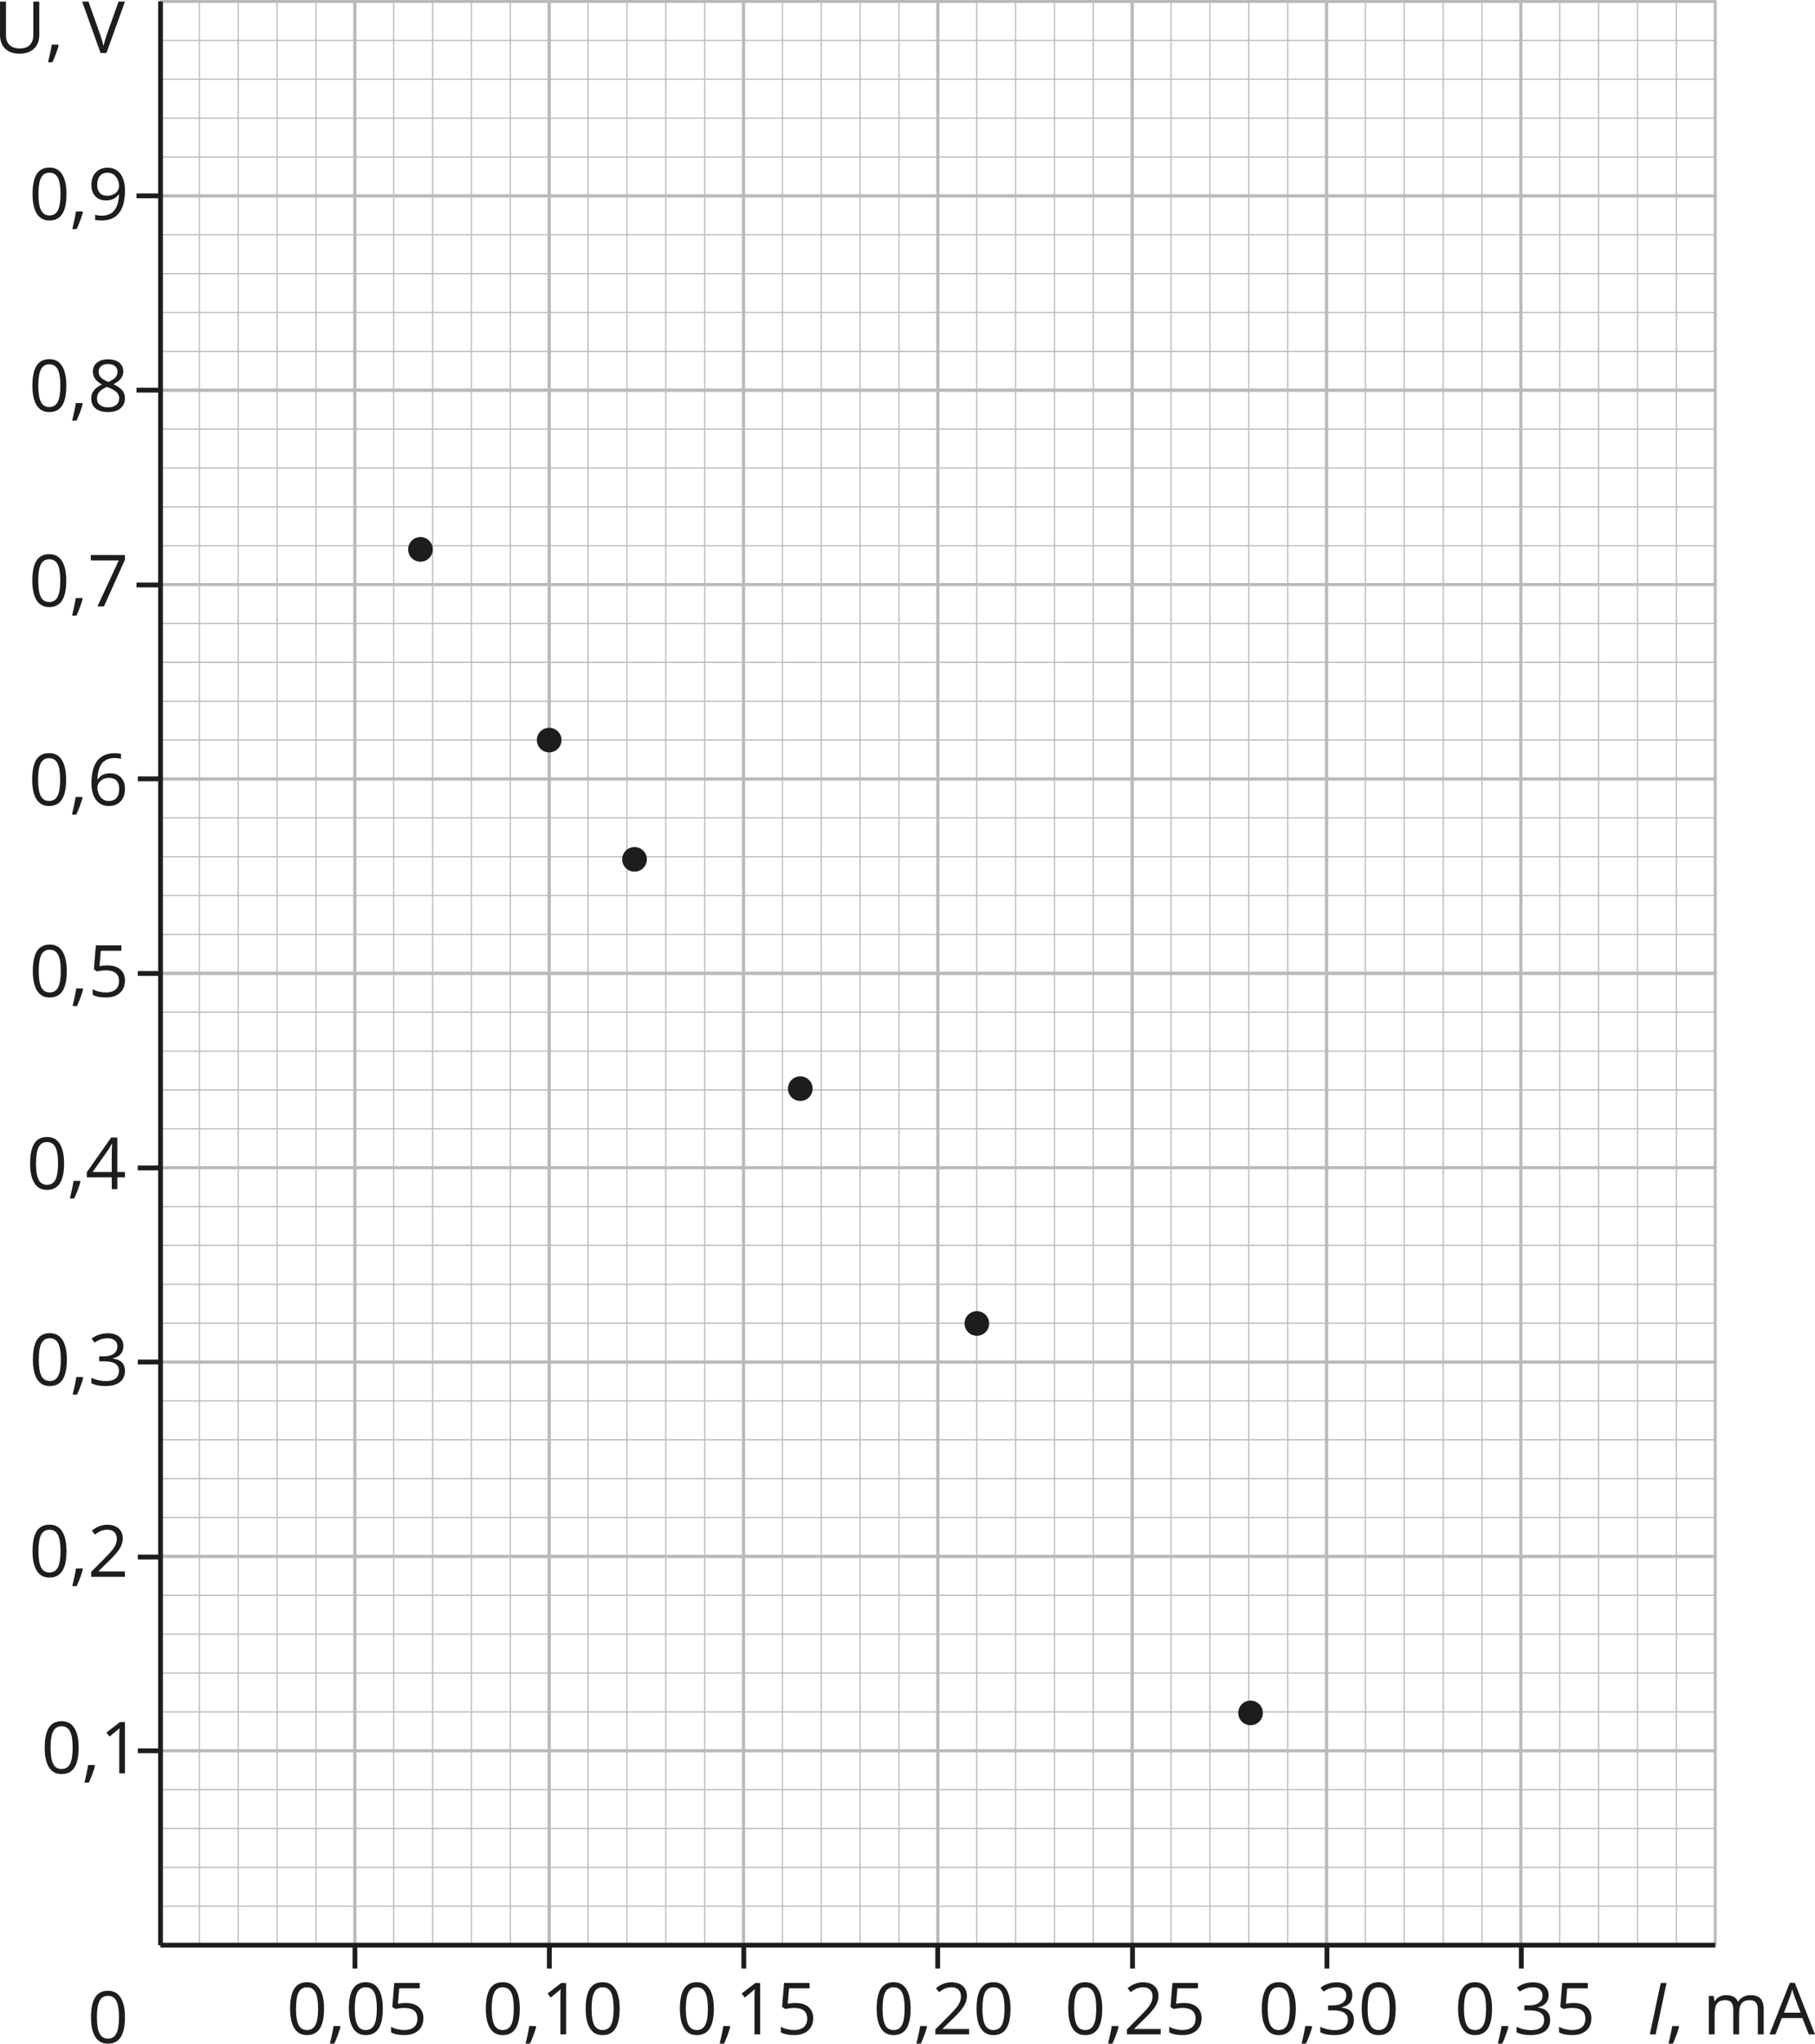<?xml version="1.0" encoding="UTF-8"?>
<svg id="Layer_2" data-name="Layer 2" xmlns="http://www.w3.org/2000/svg" width="267.07mm" height="300.67mm" viewBox="0 0 757.05 852.3">
  <defs>
    <style>
      .cls-1 {
        fill: #1d1d1b;
      }

      .cls-2 {
        stroke-width: 1.25px;
      }

      .cls-2, .cls-3 {
        stroke: #bababa;
        stroke-linecap: round;
        stroke-linejoin: round;
      }

      .cls-2, .cls-3, .cls-4 {
        fill: none;
      }

      .cls-3 {
        stroke-width: .5px;
      }

      .cls-4 {
        stroke: #1d1d1b;
        stroke-miterlimit: 10;
        stroke-width: 2px;
      }
    </style>
  </defs>
  <g id="Layer_1-2" data-name="Layer 1">
    <g>
      <g>
        <rect class="cls-2" x="66.95" y=".62" width="81.06" height="81.06"/>
        <line class="cls-3" x1="66.95" y1="16.84" x2="148.01" y2="16.84"/>
        <line class="cls-3" x1="66.95" y1="33.05" x2="148.01" y2="33.05"/>
        <line class="cls-3" x1="66.95" y1="49.26" x2="148.01" y2="49.26"/>
        <line class="cls-3" x1="148.01" y1="65.47" x2="66.95" y2="65.47"/>
        <line class="cls-3" x1="83.16" y1=".62" x2="83.16" y2="81.68"/>
        <line class="cls-3" x1="99.38" y1=".62" x2="99.38" y2="81.68"/>
        <line class="cls-3" x1="115.59" y1=".62" x2="115.59" y2="81.68"/>
        <line class="cls-3" x1="131.8" y1=".62" x2="131.8" y2="81.68"/>
        <rect class="cls-2" x="148.01" y=".62" width="81.06" height="81.06"/>
        <line class="cls-3" x1="148.01" y1="16.84" x2="229.07" y2="16.84"/>
        <line class="cls-3" x1="148.01" y1="33.05" x2="229.07" y2="33.05"/>
        <line class="cls-3" x1="148.01" y1="49.26" x2="229.07" y2="49.26"/>
        <line class="cls-3" x1="229.07" y1="65.47" x2="148.01" y2="65.47"/>
        <line class="cls-3" x1="164.22" y1=".62" x2="164.22" y2="81.68"/>
        <line class="cls-3" x1="180.44" y1=".62" x2="180.44" y2="81.68"/>
        <line class="cls-3" x1="196.65" y1=".62" x2="196.65" y2="81.68"/>
        <line class="cls-3" x1="212.86" y1=".62" x2="212.86" y2="81.68"/>
        <rect class="cls-2" x="229.07" y=".62" width="81.06" height="81.06"/>
        <line class="cls-3" x1="229.07" y1="16.84" x2="310.13" y2="16.84"/>
        <line class="cls-3" x1="229.07" y1="33.05" x2="310.13" y2="33.05"/>
        <line class="cls-3" x1="229.07" y1="49.26" x2="310.13" y2="49.26"/>
        <line class="cls-3" x1="310.13" y1="65.47" x2="229.07" y2="65.47"/>
        <line class="cls-3" x1="245.28" y1=".62" x2="245.28" y2="81.68"/>
        <line class="cls-3" x1="261.5" y1=".62" x2="261.5" y2="81.68"/>
        <line class="cls-3" x1="277.71" y1=".62" x2="277.71" y2="81.68"/>
        <line class="cls-3" x1="293.92" y1=".62" x2="293.92" y2="81.68"/>
        <rect class="cls-2" x="310.13" y=".62" width="81.06" height="81.06"/>
        <line class="cls-3" x1="310.13" y1="16.84" x2="391.19" y2="16.84"/>
        <line class="cls-3" x1="310.13" y1="33.05" x2="391.19" y2="33.05"/>
        <line class="cls-3" x1="310.13" y1="49.26" x2="391.19" y2="49.26"/>
        <line class="cls-3" x1="391.19" y1="65.47" x2="310.13" y2="65.47"/>
        <line class="cls-3" x1="326.34" y1=".62" x2="326.34" y2="81.68"/>
        <line class="cls-3" x1="342.55" y1=".62" x2="342.55" y2="81.68"/>
        <line class="cls-3" x1="358.77" y1=".62" x2="358.77" y2="81.68"/>
        <line class="cls-3" x1="374.98" y1=".62" x2="374.98" y2="81.68"/>
        <rect class="cls-2" x="391.19" y=".62" width="81.06" height="81.06"/>
        <line class="cls-3" x1="391.19" y1="16.84" x2="472.25" y2="16.84"/>
        <line class="cls-3" x1="391.19" y1="33.05" x2="472.25" y2="33.05"/>
        <line class="cls-3" x1="391.19" y1="49.26" x2="472.25" y2="49.26"/>
        <line class="cls-3" x1="472.25" y1="65.47" x2="391.19" y2="65.47"/>
        <line class="cls-3" x1="407.4" y1=".62" x2="407.4" y2="81.68"/>
        <line class="cls-3" x1="423.61" y1=".62" x2="423.61" y2="81.68"/>
        <line class="cls-3" x1="439.83" y1=".62" x2="439.83" y2="81.68"/>
        <line class="cls-3" x1="456.04" y1=".62" x2="456.04" y2="81.68"/>
        <rect class="cls-2" x="472.25" y=".62" width="81.06" height="81.06"/>
        <line class="cls-3" x1="472.25" y1="16.84" x2="553.31" y2="16.84"/>
        <line class="cls-3" x1="472.25" y1="33.05" x2="553.31" y2="33.05"/>
        <line class="cls-3" x1="472.25" y1="49.26" x2="553.31" y2="49.26"/>
        <line class="cls-3" x1="553.31" y1="65.47" x2="472.25" y2="65.47"/>
        <line class="cls-3" x1="488.46" y1=".62" x2="488.46" y2="81.68"/>
        <line class="cls-3" x1="504.67" y1=".62" x2="504.67" y2="81.68"/>
        <line class="cls-3" x1="520.89" y1=".62" x2="520.89" y2="81.68"/>
        <line class="cls-3" x1="537.1" y1=".62" x2="537.1" y2="81.68"/>
        <rect class="cls-2" x="553.31" y=".62" width="81.06" height="81.06"/>
        <line class="cls-3" x1="553.31" y1="16.84" x2="634.37" y2="16.84"/>
        <line class="cls-3" x1="553.31" y1="33.05" x2="634.37" y2="33.05"/>
        <line class="cls-3" x1="553.31" y1="49.26" x2="634.37" y2="49.26"/>
        <line class="cls-3" x1="634.37" y1="65.47" x2="553.31" y2="65.47"/>
        <line class="cls-3" x1="569.52" y1=".62" x2="569.52" y2="81.68"/>
        <line class="cls-3" x1="585.73" y1=".62" x2="585.73" y2="81.68"/>
        <line class="cls-3" x1="601.95" y1=".62" x2="601.95" y2="81.68"/>
        <line class="cls-3" x1="618.16" y1=".62" x2="618.16" y2="81.68"/>
        <rect class="cls-2" x="634.37" y=".62" width="81.06" height="81.06"/>
        <line class="cls-3" x1="634.37" y1="16.84" x2="715.43" y2="16.84"/>
        <line class="cls-3" x1="634.37" y1="33.05" x2="715.43" y2="33.05"/>
        <line class="cls-3" x1="634.37" y1="49.26" x2="715.43" y2="49.26"/>
        <line class="cls-3" x1="715.43" y1="65.47" x2="634.37" y2="65.47"/>
        <line class="cls-3" x1="650.58" y1=".62" x2="650.58" y2="81.68"/>
        <line class="cls-3" x1="666.79" y1=".62" x2="666.79" y2="81.68"/>
        <line class="cls-3" x1="683.01" y1=".62" x2="683.01" y2="81.68"/>
        <line class="cls-3" x1="699.22" y1=".62" x2="699.22" y2="81.68"/>
        <rect class="cls-2" x="66.95" y="81.68" width="81.06" height="81.06"/>
        <line class="cls-3" x1="66.95" y1="97.9" x2="148.01" y2="97.9"/>
        <line class="cls-3" x1="66.95" y1="114.11" x2="148.01" y2="114.11"/>
        <line class="cls-3" x1="66.95" y1="130.32" x2="148.01" y2="130.32"/>
        <line class="cls-3" x1="148.01" y1="146.53" x2="66.95" y2="146.53"/>
        <line class="cls-3" x1="83.16" y1="81.68" x2="83.16" y2="162.74"/>
        <line class="cls-3" x1="99.38" y1="81.68" x2="99.38" y2="162.74"/>
        <line class="cls-3" x1="115.59" y1="81.68" x2="115.59" y2="162.74"/>
        <line class="cls-3" x1="131.8" y1="81.68" x2="131.8" y2="162.74"/>
        <rect class="cls-2" x="148.01" y="81.68" width="81.06" height="81.06"/>
        <line class="cls-3" x1="148.01" y1="97.9" x2="229.07" y2="97.9"/>
        <line class="cls-3" x1="148.01" y1="114.11" x2="229.07" y2="114.11"/>
        <line class="cls-3" x1="148.01" y1="130.32" x2="229.07" y2="130.32"/>
        <line class="cls-3" x1="229.07" y1="146.53" x2="148.01" y2="146.53"/>
        <line class="cls-3" x1="164.22" y1="81.68" x2="164.22" y2="162.74"/>
        <line class="cls-3" x1="180.44" y1="81.68" x2="180.44" y2="162.74"/>
        <line class="cls-3" x1="196.65" y1="81.68" x2="196.65" y2="162.74"/>
        <line class="cls-3" x1="212.86" y1="81.68" x2="212.86" y2="162.74"/>
        <rect class="cls-2" x="229.07" y="81.68" width="81.06" height="81.06"/>
        <line class="cls-3" x1="229.07" y1="97.9" x2="310.13" y2="97.9"/>
        <line class="cls-3" x1="229.07" y1="114.11" x2="310.13" y2="114.11"/>
        <line class="cls-3" x1="229.07" y1="130.32" x2="310.13" y2="130.32"/>
        <line class="cls-3" x1="310.13" y1="146.53" x2="229.07" y2="146.53"/>
        <line class="cls-3" x1="245.28" y1="81.68" x2="245.28" y2="162.74"/>
        <line class="cls-3" x1="261.5" y1="81.68" x2="261.5" y2="162.74"/>
        <line class="cls-3" x1="277.71" y1="81.68" x2="277.71" y2="162.74"/>
        <line class="cls-3" x1="293.92" y1="81.68" x2="293.92" y2="162.74"/>
        <rect class="cls-2" x="310.13" y="81.68" width="81.06" height="81.06"/>
        <line class="cls-3" x1="310.13" y1="97.9" x2="391.19" y2="97.9"/>
        <line class="cls-3" x1="310.13" y1="114.11" x2="391.19" y2="114.11"/>
        <line class="cls-3" x1="310.13" y1="130.32" x2="391.19" y2="130.32"/>
        <line class="cls-3" x1="391.19" y1="146.53" x2="310.13" y2="146.53"/>
        <line class="cls-3" x1="326.34" y1="81.68" x2="326.34" y2="162.74"/>
        <line class="cls-3" x1="342.55" y1="81.68" x2="342.55" y2="162.74"/>
        <line class="cls-3" x1="358.77" y1="81.68" x2="358.77" y2="162.74"/>
        <line class="cls-3" x1="374.98" y1="81.68" x2="374.98" y2="162.74"/>
        <rect class="cls-2" x="391.19" y="81.68" width="81.06" height="81.06"/>
        <line class="cls-3" x1="391.19" y1="97.9" x2="472.25" y2="97.9"/>
        <line class="cls-3" x1="391.19" y1="114.11" x2="472.25" y2="114.11"/>
        <line class="cls-3" x1="391.19" y1="130.32" x2="472.25" y2="130.32"/>
        <line class="cls-3" x1="472.25" y1="146.53" x2="391.19" y2="146.53"/>
        <line class="cls-3" x1="407.4" y1="81.68" x2="407.4" y2="162.74"/>
        <line class="cls-3" x1="423.61" y1="81.68" x2="423.61" y2="162.74"/>
        <line class="cls-3" x1="439.83" y1="81.68" x2="439.83" y2="162.74"/>
        <line class="cls-3" x1="456.04" y1="81.68" x2="456.04" y2="162.74"/>
        <rect class="cls-2" x="472.25" y="81.68" width="81.06" height="81.06"/>
        <line class="cls-3" x1="472.25" y1="97.9" x2="553.31" y2="97.9"/>
        <line class="cls-3" x1="472.25" y1="114.11" x2="553.31" y2="114.11"/>
        <line class="cls-3" x1="472.25" y1="130.32" x2="553.31" y2="130.32"/>
        <line class="cls-3" x1="553.31" y1="146.53" x2="472.25" y2="146.53"/>
        <line class="cls-3" x1="488.46" y1="81.68" x2="488.46" y2="162.74"/>
        <line class="cls-3" x1="504.67" y1="81.68" x2="504.67" y2="162.74"/>
        <line class="cls-3" x1="520.89" y1="81.68" x2="520.89" y2="162.74"/>
        <line class="cls-3" x1="537.1" y1="81.68" x2="537.1" y2="162.74"/>
        <rect class="cls-2" x="553.31" y="81.68" width="81.06" height="81.06"/>
        <line class="cls-3" x1="553.31" y1="97.9" x2="634.37" y2="97.9"/>
        <line class="cls-3" x1="553.31" y1="114.11" x2="634.37" y2="114.11"/>
        <line class="cls-3" x1="553.31" y1="130.32" x2="634.37" y2="130.32"/>
        <line class="cls-3" x1="634.37" y1="146.53" x2="553.31" y2="146.53"/>
        <line class="cls-3" x1="569.52" y1="81.68" x2="569.52" y2="162.74"/>
        <line class="cls-3" x1="585.73" y1="81.68" x2="585.73" y2="162.74"/>
        <line class="cls-3" x1="601.95" y1="81.68" x2="601.95" y2="162.74"/>
        <line class="cls-3" x1="618.16" y1="81.68" x2="618.16" y2="162.74"/>
        <rect class="cls-2" x="634.37" y="81.68" width="81.06" height="81.06"/>
        <line class="cls-3" x1="634.37" y1="97.9" x2="715.43" y2="97.9"/>
        <line class="cls-3" x1="634.37" y1="114.11" x2="715.43" y2="114.11"/>
        <line class="cls-3" x1="634.37" y1="130.32" x2="715.43" y2="130.32"/>
        <line class="cls-3" x1="715.43" y1="146.53" x2="634.37" y2="146.53"/>
        <line class="cls-3" x1="650.58" y1="81.68" x2="650.58" y2="162.74"/>
        <line class="cls-3" x1="666.79" y1="81.68" x2="666.79" y2="162.74"/>
        <line class="cls-3" x1="683.01" y1="81.68" x2="683.01" y2="162.74"/>
        <line class="cls-3" x1="699.22" y1="81.68" x2="699.22" y2="162.74"/>
        <rect class="cls-2" x="66.95" y="162.74" width="81.06" height="81.06"/>
        <line class="cls-3" x1="66.95" y1="178.96" x2="148.01" y2="178.96"/>
        <line class="cls-3" x1="66.95" y1="195.17" x2="148.01" y2="195.17"/>
        <line class="cls-3" x1="66.95" y1="211.38" x2="148.01" y2="211.38"/>
        <line class="cls-3" x1="148.01" y1="227.59" x2="66.95" y2="227.59"/>
        <line class="cls-3" x1="83.16" y1="162.74" x2="83.16" y2="243.8"/>
        <line class="cls-3" x1="99.38" y1="162.74" x2="99.38" y2="243.8"/>
        <line class="cls-3" x1="115.59" y1="162.74" x2="115.59" y2="243.8"/>
        <line class="cls-3" x1="131.8" y1="162.74" x2="131.8" y2="243.8"/>
        <rect class="cls-2" x="148.01" y="162.74" width="81.06" height="81.06"/>
        <line class="cls-3" x1="148.01" y1="178.96" x2="229.07" y2="178.96"/>
        <line class="cls-3" x1="148.01" y1="195.17" x2="229.07" y2="195.17"/>
        <line class="cls-3" x1="148.01" y1="211.38" x2="229.07" y2="211.38"/>
        <line class="cls-3" x1="229.07" y1="227.59" x2="148.01" y2="227.59"/>
        <line class="cls-3" x1="164.22" y1="162.74" x2="164.22" y2="243.8"/>
        <line class="cls-3" x1="180.44" y1="162.74" x2="180.44" y2="243.8"/>
        <line class="cls-3" x1="196.65" y1="162.74" x2="196.65" y2="243.8"/>
        <line class="cls-3" x1="212.86" y1="162.74" x2="212.86" y2="243.8"/>
        <rect class="cls-2" x="229.07" y="162.74" width="81.06" height="81.06"/>
        <line class="cls-3" x1="229.07" y1="178.96" x2="310.13" y2="178.96"/>
        <line class="cls-3" x1="229.07" y1="195.17" x2="310.13" y2="195.17"/>
        <line class="cls-3" x1="229.07" y1="211.38" x2="310.13" y2="211.38"/>
        <line class="cls-3" x1="310.13" y1="227.59" x2="229.07" y2="227.59"/>
        <line class="cls-3" x1="245.28" y1="162.74" x2="245.28" y2="243.8"/>
        <line class="cls-3" x1="261.5" y1="162.74" x2="261.5" y2="243.8"/>
        <line class="cls-3" x1="277.71" y1="162.74" x2="277.71" y2="243.8"/>
        <line class="cls-3" x1="293.92" y1="162.74" x2="293.92" y2="243.8"/>
        <rect class="cls-2" x="310.13" y="162.74" width="81.06" height="81.06"/>
        <line class="cls-3" x1="310.13" y1="178.96" x2="391.19" y2="178.96"/>
        <line class="cls-3" x1="310.13" y1="195.17" x2="391.19" y2="195.17"/>
        <line class="cls-3" x1="310.13" y1="211.38" x2="391.19" y2="211.38"/>
        <line class="cls-3" x1="391.19" y1="227.59" x2="310.13" y2="227.59"/>
        <line class="cls-3" x1="326.34" y1="162.74" x2="326.34" y2="243.8"/>
        <line class="cls-3" x1="342.55" y1="162.74" x2="342.55" y2="243.8"/>
        <line class="cls-3" x1="358.77" y1="162.74" x2="358.77" y2="243.8"/>
        <line class="cls-3" x1="374.98" y1="162.74" x2="374.98" y2="243.8"/>
        <rect class="cls-2" x="391.19" y="162.74" width="81.06" height="81.06"/>
        <line class="cls-3" x1="391.19" y1="178.96" x2="472.25" y2="178.96"/>
        <line class="cls-3" x1="391.19" y1="195.17" x2="472.25" y2="195.17"/>
        <line class="cls-3" x1="391.19" y1="211.38" x2="472.25" y2="211.38"/>
        <line class="cls-3" x1="472.25" y1="227.59" x2="391.19" y2="227.59"/>
        <line class="cls-3" x1="407.4" y1="162.74" x2="407.4" y2="243.8"/>
        <line class="cls-3" x1="423.61" y1="162.74" x2="423.61" y2="243.8"/>
        <line class="cls-3" x1="439.83" y1="162.74" x2="439.83" y2="243.8"/>
        <line class="cls-3" x1="456.04" y1="162.74" x2="456.04" y2="243.8"/>
        <rect class="cls-2" x="472.25" y="162.74" width="81.06" height="81.06"/>
        <line class="cls-3" x1="472.25" y1="178.96" x2="553.31" y2="178.96"/>
        <line class="cls-3" x1="472.25" y1="195.17" x2="553.31" y2="195.17"/>
        <line class="cls-3" x1="472.25" y1="211.38" x2="553.31" y2="211.38"/>
        <line class="cls-3" x1="553.31" y1="227.59" x2="472.25" y2="227.59"/>
        <line class="cls-3" x1="488.46" y1="162.74" x2="488.46" y2="243.8"/>
        <line class="cls-3" x1="504.67" y1="162.74" x2="504.67" y2="243.8"/>
        <line class="cls-3" x1="520.89" y1="162.74" x2="520.89" y2="243.8"/>
        <line class="cls-3" x1="537.1" y1="162.74" x2="537.1" y2="243.8"/>
        <rect class="cls-2" x="553.31" y="162.74" width="81.06" height="81.06"/>
        <line class="cls-3" x1="553.31" y1="178.96" x2="634.37" y2="178.96"/>
        <line class="cls-3" x1="553.31" y1="195.17" x2="634.37" y2="195.17"/>
        <line class="cls-3" x1="553.31" y1="211.38" x2="634.37" y2="211.38"/>
        <line class="cls-3" x1="634.37" y1="227.59" x2="553.31" y2="227.59"/>
        <line class="cls-3" x1="569.52" y1="162.74" x2="569.52" y2="243.8"/>
        <line class="cls-3" x1="585.73" y1="162.74" x2="585.73" y2="243.8"/>
        <line class="cls-3" x1="601.95" y1="162.74" x2="601.95" y2="243.8"/>
        <line class="cls-3" x1="618.16" y1="162.74" x2="618.16" y2="243.8"/>
        <rect class="cls-2" x="634.37" y="162.74" width="81.06" height="81.06"/>
        <line class="cls-3" x1="634.37" y1="178.96" x2="715.43" y2="178.96"/>
        <line class="cls-3" x1="634.37" y1="195.17" x2="715.43" y2="195.17"/>
        <line class="cls-3" x1="634.37" y1="211.38" x2="715.43" y2="211.38"/>
        <line class="cls-3" x1="715.43" y1="227.59" x2="634.37" y2="227.59"/>
        <line class="cls-3" x1="650.58" y1="162.74" x2="650.58" y2="243.8"/>
        <line class="cls-3" x1="666.79" y1="162.74" x2="666.79" y2="243.8"/>
        <line class="cls-3" x1="683.01" y1="162.74" x2="683.01" y2="243.8"/>
        <line class="cls-3" x1="699.22" y1="162.74" x2="699.22" y2="243.8"/>
        <rect class="cls-2" x="66.95" y="243.8" width="81.06" height="81.06"/>
        <line class="cls-3" x1="66.95" y1="260.02" x2="148.01" y2="260.02"/>
        <line class="cls-3" x1="66.95" y1="276.23" x2="148.01" y2="276.23"/>
        <line class="cls-3" x1="66.95" y1="292.44" x2="148.01" y2="292.44"/>
        <line class="cls-3" x1="148.01" y1="308.65" x2="66.95" y2="308.65"/>
        <line class="cls-3" x1="83.16" y1="243.8" x2="83.16" y2="324.86"/>
        <line class="cls-3" x1="99.38" y1="243.8" x2="99.38" y2="324.86"/>
        <line class="cls-3" x1="115.59" y1="243.8" x2="115.59" y2="324.86"/>
        <line class="cls-3" x1="131.8" y1="243.8" x2="131.8" y2="324.86"/>
        <rect class="cls-2" x="148.01" y="243.8" width="81.06" height="81.06"/>
        <line class="cls-3" x1="148.01" y1="260.02" x2="229.07" y2="260.02"/>
        <line class="cls-3" x1="148.01" y1="276.23" x2="229.07" y2="276.23"/>
        <line class="cls-3" x1="148.01" y1="292.44" x2="229.07" y2="292.44"/>
        <line class="cls-3" x1="229.07" y1="308.65" x2="148.01" y2="308.65"/>
        <line class="cls-3" x1="164.22" y1="243.8" x2="164.22" y2="324.86"/>
        <line class="cls-3" x1="180.44" y1="243.8" x2="180.44" y2="324.86"/>
        <line class="cls-3" x1="196.65" y1="243.8" x2="196.65" y2="324.86"/>
        <line class="cls-3" x1="212.86" y1="243.8" x2="212.86" y2="324.86"/>
        <rect class="cls-2" x="229.07" y="243.8" width="81.06" height="81.06"/>
        <line class="cls-3" x1="229.07" y1="260.02" x2="310.13" y2="260.02"/>
        <line class="cls-3" x1="229.07" y1="276.23" x2="310.13" y2="276.23"/>
        <line class="cls-3" x1="229.07" y1="292.44" x2="310.13" y2="292.44"/>
        <line class="cls-3" x1="310.13" y1="308.65" x2="229.07" y2="308.65"/>
        <line class="cls-3" x1="245.28" y1="243.8" x2="245.28" y2="324.86"/>
        <line class="cls-3" x1="261.5" y1="243.8" x2="261.5" y2="324.86"/>
        <line class="cls-3" x1="277.71" y1="243.8" x2="277.71" y2="324.86"/>
        <line class="cls-3" x1="293.92" y1="243.8" x2="293.92" y2="324.86"/>
        <rect class="cls-2" x="310.13" y="243.8" width="81.06" height="81.06"/>
        <line class="cls-3" x1="310.13" y1="260.02" x2="391.19" y2="260.02"/>
        <line class="cls-3" x1="310.13" y1="276.23" x2="391.19" y2="276.23"/>
        <line class="cls-3" x1="310.13" y1="292.44" x2="391.19" y2="292.44"/>
        <line class="cls-3" x1="391.19" y1="308.65" x2="310.13" y2="308.65"/>
        <line class="cls-3" x1="326.34" y1="243.8" x2="326.34" y2="324.86"/>
        <line class="cls-3" x1="342.55" y1="243.8" x2="342.55" y2="324.86"/>
        <line class="cls-3" x1="358.77" y1="243.8" x2="358.77" y2="324.86"/>
        <line class="cls-3" x1="374.98" y1="243.8" x2="374.98" y2="324.86"/>
        <rect class="cls-2" x="391.19" y="243.8" width="81.06" height="81.06"/>
        <line class="cls-3" x1="391.19" y1="260.02" x2="472.25" y2="260.02"/>
        <line class="cls-3" x1="391.19" y1="276.23" x2="472.25" y2="276.23"/>
        <line class="cls-3" x1="391.19" y1="292.44" x2="472.25" y2="292.44"/>
        <line class="cls-3" x1="472.25" y1="308.65" x2="391.19" y2="308.65"/>
        <line class="cls-3" x1="407.4" y1="243.8" x2="407.4" y2="324.86"/>
        <line class="cls-3" x1="423.61" y1="243.8" x2="423.61" y2="324.86"/>
        <line class="cls-3" x1="439.83" y1="243.8" x2="439.83" y2="324.86"/>
        <line class="cls-3" x1="456.04" y1="243.8" x2="456.04" y2="324.86"/>
        <rect class="cls-2" x="472.25" y="243.8" width="81.06" height="81.06"/>
        <line class="cls-3" x1="472.25" y1="260.02" x2="553.31" y2="260.02"/>
        <line class="cls-3" x1="472.25" y1="276.23" x2="553.31" y2="276.23"/>
        <line class="cls-3" x1="472.25" y1="292.44" x2="553.31" y2="292.44"/>
        <line class="cls-3" x1="553.31" y1="308.65" x2="472.25" y2="308.65"/>
        <line class="cls-3" x1="488.46" y1="243.8" x2="488.46" y2="324.86"/>
        <line class="cls-3" x1="504.67" y1="243.8" x2="504.67" y2="324.86"/>
        <line class="cls-3" x1="520.89" y1="243.8" x2="520.89" y2="324.86"/>
        <line class="cls-3" x1="537.1" y1="243.8" x2="537.1" y2="324.86"/>
        <rect class="cls-2" x="553.31" y="243.8" width="81.06" height="81.06"/>
        <line class="cls-3" x1="553.31" y1="260.02" x2="634.37" y2="260.02"/>
        <line class="cls-3" x1="553.31" y1="276.23" x2="634.37" y2="276.23"/>
        <line class="cls-3" x1="553.31" y1="292.44" x2="634.37" y2="292.44"/>
        <line class="cls-3" x1="634.37" y1="308.65" x2="553.31" y2="308.65"/>
        <line class="cls-3" x1="569.52" y1="243.8" x2="569.52" y2="324.86"/>
        <line class="cls-3" x1="585.73" y1="243.8" x2="585.73" y2="324.86"/>
        <line class="cls-3" x1="601.95" y1="243.8" x2="601.95" y2="324.86"/>
        <line class="cls-3" x1="618.16" y1="243.8" x2="618.16" y2="324.86"/>
        <rect class="cls-2" x="634.37" y="243.8" width="81.06" height="81.06"/>
        <line class="cls-3" x1="634.37" y1="260.02" x2="715.43" y2="260.02"/>
        <line class="cls-3" x1="634.37" y1="276.23" x2="715.43" y2="276.23"/>
        <line class="cls-3" x1="634.37" y1="292.44" x2="715.43" y2="292.44"/>
        <line class="cls-3" x1="715.43" y1="308.65" x2="634.37" y2="308.65"/>
        <line class="cls-3" x1="650.58" y1="243.8" x2="650.58" y2="324.86"/>
        <line class="cls-3" x1="666.79" y1="243.8" x2="666.79" y2="324.86"/>
        <line class="cls-3" x1="683.01" y1="243.8" x2="683.01" y2="324.86"/>
        <line class="cls-3" x1="699.22" y1="243.8" x2="699.22" y2="324.86"/>
        <rect class="cls-2" x="66.95" y="324.86" width="81.06" height="81.06"/>
        <line class="cls-3" x1="66.95" y1="341.08" x2="148.01" y2="341.08"/>
        <line class="cls-3" x1="66.95" y1="357.29" x2="148.01" y2="357.29"/>
        <line class="cls-3" x1="66.95" y1="373.5" x2="148.01" y2="373.5"/>
        <line class="cls-3" x1="148.01" y1="389.71" x2="66.95" y2="389.71"/>
        <line class="cls-3" x1="83.16" y1="324.86" x2="83.16" y2="405.92"/>
        <line class="cls-3" x1="99.38" y1="324.86" x2="99.38" y2="405.92"/>
        <line class="cls-3" x1="115.59" y1="324.86" x2="115.59" y2="405.92"/>
        <line class="cls-3" x1="131.8" y1="324.86" x2="131.8" y2="405.92"/>
        <rect class="cls-2" x="148.01" y="324.86" width="81.06" height="81.06"/>
        <line class="cls-3" x1="148.01" y1="341.08" x2="229.07" y2="341.08"/>
        <line class="cls-3" x1="148.01" y1="357.29" x2="229.07" y2="357.29"/>
        <line class="cls-3" x1="148.01" y1="373.5" x2="229.07" y2="373.5"/>
        <line class="cls-3" x1="229.07" y1="389.71" x2="148.01" y2="389.71"/>
        <line class="cls-3" x1="164.22" y1="324.86" x2="164.22" y2="405.92"/>
        <line class="cls-3" x1="180.44" y1="324.86" x2="180.44" y2="405.92"/>
        <line class="cls-3" x1="196.65" y1="324.86" x2="196.65" y2="405.92"/>
        <line class="cls-3" x1="212.86" y1="324.86" x2="212.86" y2="405.92"/>
        <rect class="cls-2" x="229.07" y="324.86" width="81.06" height="81.06"/>
        <line class="cls-3" x1="229.07" y1="341.08" x2="310.13" y2="341.08"/>
        <line class="cls-3" x1="229.07" y1="357.29" x2="310.13" y2="357.29"/>
        <line class="cls-3" x1="229.07" y1="373.5" x2="310.13" y2="373.5"/>
        <line class="cls-3" x1="310.13" y1="389.71" x2="229.07" y2="389.71"/>
        <line class="cls-3" x1="245.28" y1="324.86" x2="245.28" y2="405.92"/>
        <line class="cls-3" x1="261.5" y1="324.86" x2="261.5" y2="405.92"/>
        <line class="cls-3" x1="277.71" y1="324.86" x2="277.71" y2="405.92"/>
        <line class="cls-3" x1="293.92" y1="324.86" x2="293.92" y2="405.92"/>
        <rect class="cls-2" x="310.13" y="324.86" width="81.06" height="81.06"/>
        <line class="cls-3" x1="310.13" y1="341.08" x2="391.19" y2="341.08"/>
        <line class="cls-3" x1="310.13" y1="357.29" x2="391.19" y2="357.29"/>
        <line class="cls-3" x1="310.13" y1="373.5" x2="391.19" y2="373.5"/>
        <line class="cls-3" x1="391.19" y1="389.71" x2="310.13" y2="389.71"/>
        <line class="cls-3" x1="326.34" y1="324.86" x2="326.34" y2="405.92"/>
        <line class="cls-3" x1="342.55" y1="324.86" x2="342.55" y2="405.92"/>
        <line class="cls-3" x1="358.77" y1="324.86" x2="358.77" y2="405.92"/>
        <line class="cls-3" x1="374.98" y1="324.86" x2="374.98" y2="405.92"/>
        <rect class="cls-2" x="391.19" y="324.86" width="81.06" height="81.06"/>
        <line class="cls-3" x1="391.19" y1="341.08" x2="472.25" y2="341.08"/>
        <line class="cls-3" x1="391.19" y1="357.29" x2="472.25" y2="357.29"/>
        <line class="cls-3" x1="391.19" y1="373.5" x2="472.25" y2="373.5"/>
        <line class="cls-3" x1="472.25" y1="389.71" x2="391.19" y2="389.71"/>
        <line class="cls-3" x1="407.4" y1="324.86" x2="407.4" y2="405.92"/>
        <line class="cls-3" x1="423.61" y1="324.86" x2="423.61" y2="405.92"/>
        <line class="cls-3" x1="439.83" y1="324.86" x2="439.83" y2="405.92"/>
        <line class="cls-3" x1="456.04" y1="324.86" x2="456.04" y2="405.92"/>
        <rect class="cls-2" x="472.25" y="324.86" width="81.06" height="81.06"/>
        <line class="cls-3" x1="472.25" y1="341.08" x2="553.31" y2="341.08"/>
        <line class="cls-3" x1="472.25" y1="357.29" x2="553.31" y2="357.29"/>
        <line class="cls-3" x1="472.25" y1="373.5" x2="553.31" y2="373.5"/>
        <line class="cls-3" x1="553.31" y1="389.71" x2="472.25" y2="389.71"/>
        <line class="cls-3" x1="488.46" y1="324.86" x2="488.46" y2="405.92"/>
        <line class="cls-3" x1="504.67" y1="324.86" x2="504.67" y2="405.92"/>
        <line class="cls-3" x1="520.89" y1="324.86" x2="520.89" y2="405.92"/>
        <line class="cls-3" x1="537.1" y1="324.86" x2="537.1" y2="405.92"/>
        <rect class="cls-2" x="553.31" y="324.86" width="81.06" height="81.06"/>
        <line class="cls-3" x1="553.31" y1="341.08" x2="634.37" y2="341.08"/>
        <line class="cls-3" x1="553.31" y1="357.29" x2="634.37" y2="357.29"/>
        <line class="cls-3" x1="553.31" y1="373.5" x2="634.37" y2="373.5"/>
        <line class="cls-3" x1="634.37" y1="389.71" x2="553.31" y2="389.71"/>
        <line class="cls-3" x1="569.52" y1="324.86" x2="569.52" y2="405.92"/>
        <line class="cls-3" x1="585.73" y1="324.86" x2="585.73" y2="405.92"/>
        <line class="cls-3" x1="601.95" y1="324.86" x2="601.95" y2="405.92"/>
        <line class="cls-3" x1="618.16" y1="324.86" x2="618.16" y2="405.92"/>
        <rect class="cls-2" x="634.37" y="324.86" width="81.06" height="81.06"/>
        <line class="cls-3" x1="634.37" y1="341.08" x2="715.43" y2="341.08"/>
        <line class="cls-3" x1="634.37" y1="357.29" x2="715.43" y2="357.29"/>
        <line class="cls-3" x1="634.37" y1="373.5" x2="715.43" y2="373.5"/>
        <line class="cls-3" x1="715.43" y1="389.71" x2="634.37" y2="389.71"/>
        <line class="cls-3" x1="650.58" y1="324.86" x2="650.58" y2="405.92"/>
        <line class="cls-3" x1="666.79" y1="324.86" x2="666.79" y2="405.92"/>
        <line class="cls-3" x1="683.01" y1="324.86" x2="683.01" y2="405.92"/>
        <line class="cls-3" x1="699.22" y1="324.86" x2="699.22" y2="405.92"/>
        <rect class="cls-2" x="66.95" y="405.92" width="81.06" height="81.06"/>
        <line class="cls-3" x1="66.95" y1="422.14" x2="148.01" y2="422.14"/>
        <line class="cls-3" x1="66.95" y1="438.35" x2="148.01" y2="438.35"/>
        <line class="cls-3" x1="66.95" y1="454.56" x2="148.01" y2="454.56"/>
        <line class="cls-3" x1="148.01" y1="470.77" x2="66.95" y2="470.77"/>
        <line class="cls-3" x1="83.16" y1="405.92" x2="83.16" y2="486.98"/>
        <line class="cls-3" x1="99.38" y1="405.92" x2="99.38" y2="486.98"/>
        <line class="cls-3" x1="115.59" y1="405.92" x2="115.59" y2="486.98"/>
        <line class="cls-3" x1="131.8" y1="405.92" x2="131.8" y2="486.98"/>
        <rect class="cls-2" x="148.01" y="405.92" width="81.06" height="81.06"/>
        <line class="cls-3" x1="148.01" y1="422.14" x2="229.07" y2="422.14"/>
        <line class="cls-3" x1="148.01" y1="438.35" x2="229.07" y2="438.35"/>
        <line class="cls-3" x1="148.01" y1="454.56" x2="229.07" y2="454.56"/>
        <line class="cls-3" x1="229.07" y1="470.77" x2="148.01" y2="470.77"/>
        <line class="cls-3" x1="164.22" y1="405.92" x2="164.22" y2="486.98"/>
        <line class="cls-3" x1="180.44" y1="405.92" x2="180.44" y2="486.98"/>
        <line class="cls-3" x1="196.65" y1="405.92" x2="196.65" y2="486.98"/>
        <line class="cls-3" x1="212.86" y1="405.92" x2="212.86" y2="486.98"/>
        <rect class="cls-2" x="229.07" y="405.92" width="81.06" height="81.06"/>
        <line class="cls-3" x1="229.07" y1="422.14" x2="310.13" y2="422.14"/>
        <line class="cls-3" x1="229.07" y1="438.35" x2="310.13" y2="438.35"/>
        <line class="cls-3" x1="229.07" y1="454.56" x2="310.13" y2="454.56"/>
        <line class="cls-3" x1="310.13" y1="470.77" x2="229.07" y2="470.77"/>
        <line class="cls-3" x1="245.28" y1="405.92" x2="245.28" y2="486.98"/>
        <line class="cls-3" x1="261.5" y1="405.92" x2="261.5" y2="486.98"/>
        <line class="cls-3" x1="277.71" y1="405.92" x2="277.71" y2="486.98"/>
        <line class="cls-3" x1="293.92" y1="405.92" x2="293.92" y2="486.98"/>
        <rect class="cls-2" x="310.13" y="405.92" width="81.06" height="81.06"/>
        <line class="cls-3" x1="310.13" y1="422.14" x2="391.19" y2="422.14"/>
        <line class="cls-3" x1="310.13" y1="438.35" x2="391.19" y2="438.35"/>
        <line class="cls-3" x1="310.13" y1="454.56" x2="391.19" y2="454.56"/>
        <line class="cls-3" x1="391.19" y1="470.77" x2="310.13" y2="470.77"/>
        <line class="cls-3" x1="326.34" y1="405.92" x2="326.34" y2="486.98"/>
        <line class="cls-3" x1="342.55" y1="405.92" x2="342.55" y2="486.98"/>
        <line class="cls-3" x1="358.77" y1="405.92" x2="358.77" y2="486.98"/>
        <line class="cls-3" x1="374.98" y1="405.92" x2="374.98" y2="486.98"/>
        <rect class="cls-2" x="391.19" y="405.92" width="81.06" height="81.06"/>
        <line class="cls-3" x1="391.19" y1="422.14" x2="472.25" y2="422.14"/>
        <line class="cls-3" x1="391.19" y1="438.35" x2="472.25" y2="438.35"/>
        <line class="cls-3" x1="391.19" y1="454.56" x2="472.25" y2="454.56"/>
        <line class="cls-3" x1="472.25" y1="470.77" x2="391.19" y2="470.77"/>
        <line class="cls-3" x1="407.4" y1="405.92" x2="407.4" y2="486.98"/>
        <line class="cls-3" x1="423.61" y1="405.92" x2="423.61" y2="486.98"/>
        <line class="cls-3" x1="439.83" y1="405.92" x2="439.83" y2="486.98"/>
        <line class="cls-3" x1="456.04" y1="405.92" x2="456.04" y2="486.98"/>
        <rect class="cls-2" x="472.25" y="405.92" width="81.06" height="81.06"/>
        <line class="cls-3" x1="472.25" y1="422.14" x2="553.31" y2="422.14"/>
        <line class="cls-3" x1="472.25" y1="438.35" x2="553.31" y2="438.35"/>
        <line class="cls-3" x1="472.25" y1="454.56" x2="553.31" y2="454.56"/>
        <line class="cls-3" x1="553.31" y1="470.77" x2="472.25" y2="470.77"/>
        <line class="cls-3" x1="488.46" y1="405.92" x2="488.46" y2="486.98"/>
        <line class="cls-3" x1="504.67" y1="405.92" x2="504.67" y2="486.98"/>
        <line class="cls-3" x1="520.89" y1="405.92" x2="520.89" y2="486.98"/>
        <line class="cls-3" x1="537.1" y1="405.92" x2="537.1" y2="486.98"/>
        <rect class="cls-2" x="553.31" y="405.92" width="81.06" height="81.06"/>
        <line class="cls-3" x1="553.31" y1="422.14" x2="634.37" y2="422.14"/>
        <line class="cls-3" x1="553.31" y1="438.35" x2="634.37" y2="438.35"/>
        <line class="cls-3" x1="553.31" y1="454.56" x2="634.37" y2="454.56"/>
        <line class="cls-3" x1="634.37" y1="470.77" x2="553.31" y2="470.77"/>
        <line class="cls-3" x1="569.52" y1="405.92" x2="569.52" y2="486.98"/>
        <line class="cls-3" x1="585.73" y1="405.92" x2="585.73" y2="486.98"/>
        <line class="cls-3" x1="601.95" y1="405.92" x2="601.95" y2="486.98"/>
        <line class="cls-3" x1="618.16" y1="405.92" x2="618.16" y2="486.98"/>
        <rect class="cls-2" x="634.37" y="405.92" width="81.06" height="81.06"/>
        <line class="cls-3" x1="634.37" y1="422.14" x2="715.43" y2="422.14"/>
        <line class="cls-3" x1="634.37" y1="438.35" x2="715.43" y2="438.35"/>
        <line class="cls-3" x1="634.37" y1="454.56" x2="715.43" y2="454.56"/>
        <line class="cls-3" x1="715.43" y1="470.77" x2="634.37" y2="470.77"/>
        <line class="cls-3" x1="650.58" y1="405.92" x2="650.58" y2="486.98"/>
        <line class="cls-3" x1="666.79" y1="405.92" x2="666.79" y2="486.98"/>
        <line class="cls-3" x1="683.01" y1="405.92" x2="683.01" y2="486.98"/>
        <line class="cls-3" x1="699.22" y1="405.92" x2="699.22" y2="486.98"/>
        <rect class="cls-2" x="66.95" y="486.98" width="81.06" height="81.06"/>
        <line class="cls-3" x1="66.95" y1="503.2" x2="148.01" y2="503.2"/>
        <line class="cls-3" x1="66.95" y1="519.41" x2="148.01" y2="519.41"/>
        <line class="cls-3" x1="66.95" y1="535.62" x2="148.01" y2="535.62"/>
        <line class="cls-3" x1="148.01" y1="551.83" x2="66.95" y2="551.83"/>
        <line class="cls-3" x1="83.16" y1="486.98" x2="83.16" y2="568.04"/>
        <line class="cls-3" x1="99.38" y1="486.98" x2="99.38" y2="568.04"/>
        <line class="cls-3" x1="115.59" y1="486.98" x2="115.59" y2="568.04"/>
        <line class="cls-3" x1="131.8" y1="486.98" x2="131.8" y2="568.04"/>
        <rect class="cls-2" x="148.01" y="486.98" width="81.06" height="81.06"/>
        <line class="cls-3" x1="148.01" y1="503.2" x2="229.07" y2="503.2"/>
        <line class="cls-3" x1="148.01" y1="519.41" x2="229.07" y2="519.41"/>
        <line class="cls-3" x1="148.01" y1="535.62" x2="229.07" y2="535.62"/>
        <line class="cls-3" x1="229.07" y1="551.83" x2="148.01" y2="551.83"/>
        <line class="cls-3" x1="164.22" y1="486.98" x2="164.22" y2="568.04"/>
        <line class="cls-3" x1="180.44" y1="486.98" x2="180.44" y2="568.04"/>
        <line class="cls-3" x1="196.65" y1="486.98" x2="196.65" y2="568.04"/>
        <line class="cls-3" x1="212.86" y1="486.98" x2="212.86" y2="568.04"/>
        <rect class="cls-2" x="229.07" y="486.98" width="81.06" height="81.06"/>
        <line class="cls-3" x1="229.07" y1="503.2" x2="310.13" y2="503.2"/>
        <line class="cls-3" x1="229.07" y1="519.41" x2="310.13" y2="519.41"/>
        <line class="cls-3" x1="229.07" y1="535.62" x2="310.13" y2="535.62"/>
        <line class="cls-3" x1="310.13" y1="551.83" x2="229.07" y2="551.83"/>
        <line class="cls-3" x1="245.28" y1="486.98" x2="245.28" y2="568.04"/>
        <line class="cls-3" x1="261.5" y1="486.98" x2="261.5" y2="568.04"/>
        <line class="cls-3" x1="277.71" y1="486.98" x2="277.71" y2="568.04"/>
        <line class="cls-3" x1="293.92" y1="486.98" x2="293.92" y2="568.04"/>
        <rect class="cls-2" x="310.13" y="486.98" width="81.06" height="81.06"/>
        <line class="cls-3" x1="310.13" y1="503.2" x2="391.19" y2="503.2"/>
        <line class="cls-3" x1="310.13" y1="519.41" x2="391.19" y2="519.41"/>
        <line class="cls-3" x1="310.13" y1="535.62" x2="391.19" y2="535.62"/>
        <line class="cls-3" x1="391.19" y1="551.83" x2="310.13" y2="551.83"/>
        <line class="cls-3" x1="326.34" y1="486.98" x2="326.34" y2="568.04"/>
        <line class="cls-3" x1="342.55" y1="486.98" x2="342.55" y2="568.04"/>
        <line class="cls-3" x1="358.77" y1="486.98" x2="358.77" y2="568.04"/>
        <line class="cls-3" x1="374.98" y1="486.98" x2="374.98" y2="568.04"/>
        <rect class="cls-2" x="391.19" y="486.98" width="81.06" height="81.06"/>
        <line class="cls-3" x1="391.19" y1="503.2" x2="472.25" y2="503.2"/>
        <line class="cls-3" x1="391.19" y1="519.41" x2="472.25" y2="519.41"/>
        <line class="cls-3" x1="391.19" y1="535.62" x2="472.25" y2="535.62"/>
        <line class="cls-3" x1="472.25" y1="551.83" x2="391.19" y2="551.83"/>
        <line class="cls-3" x1="407.4" y1="486.98" x2="407.4" y2="568.04"/>
        <line class="cls-3" x1="423.61" y1="486.98" x2="423.61" y2="568.04"/>
        <line class="cls-3" x1="439.83" y1="486.98" x2="439.83" y2="568.04"/>
        <line class="cls-3" x1="456.04" y1="486.98" x2="456.04" y2="568.04"/>
        <rect class="cls-2" x="472.25" y="486.98" width="81.06" height="81.06"/>
        <line class="cls-3" x1="472.25" y1="503.2" x2="553.31" y2="503.2"/>
        <line class="cls-3" x1="472.25" y1="519.41" x2="553.31" y2="519.41"/>
        <line class="cls-3" x1="472.25" y1="535.62" x2="553.31" y2="535.62"/>
        <line class="cls-3" x1="553.31" y1="551.83" x2="472.25" y2="551.83"/>
        <line class="cls-3" x1="488.46" y1="486.98" x2="488.46" y2="568.04"/>
        <line class="cls-3" x1="504.67" y1="486.98" x2="504.67" y2="568.04"/>
        <line class="cls-3" x1="520.89" y1="486.98" x2="520.89" y2="568.04"/>
        <line class="cls-3" x1="537.1" y1="486.98" x2="537.1" y2="568.04"/>
        <rect class="cls-2" x="553.31" y="486.98" width="81.06" height="81.06"/>
        <line class="cls-3" x1="553.31" y1="503.2" x2="634.37" y2="503.2"/>
        <line class="cls-3" x1="553.31" y1="519.41" x2="634.37" y2="519.41"/>
        <line class="cls-3" x1="553.31" y1="535.62" x2="634.37" y2="535.62"/>
        <line class="cls-3" x1="634.37" y1="551.83" x2="553.31" y2="551.83"/>
        <line class="cls-3" x1="569.52" y1="486.98" x2="569.52" y2="568.04"/>
        <line class="cls-3" x1="585.73" y1="486.98" x2="585.73" y2="568.04"/>
        <line class="cls-3" x1="601.95" y1="486.98" x2="601.95" y2="568.04"/>
        <line class="cls-3" x1="618.16" y1="486.98" x2="618.16" y2="568.04"/>
        <rect class="cls-2" x="634.37" y="486.98" width="81.06" height="81.06"/>
        <line class="cls-3" x1="634.37" y1="503.2" x2="715.43" y2="503.2"/>
        <line class="cls-3" x1="634.37" y1="519.41" x2="715.43" y2="519.41"/>
        <line class="cls-3" x1="634.37" y1="535.62" x2="715.43" y2="535.62"/>
        <line class="cls-3" x1="715.43" y1="551.83" x2="634.37" y2="551.83"/>
        <line class="cls-3" x1="650.58" y1="486.98" x2="650.58" y2="568.04"/>
        <line class="cls-3" x1="666.79" y1="486.98" x2="666.79" y2="568.04"/>
        <line class="cls-3" x1="683.01" y1="486.98" x2="683.01" y2="568.04"/>
        <line class="cls-3" x1="699.22" y1="486.98" x2="699.22" y2="568.04"/>
        <rect class="cls-2" x="66.95" y="568.04" width="81.06" height="81.06"/>
        <line class="cls-3" x1="66.95" y1="584.25" x2="148.01" y2="584.25"/>
        <line class="cls-3" x1="66.95" y1="600.47" x2="148.01" y2="600.47"/>
        <line class="cls-3" x1="66.95" y1="616.68" x2="148.01" y2="616.68"/>
        <line class="cls-3" x1="148.01" y1="632.89" x2="66.95" y2="632.89"/>
        <line class="cls-3" x1="83.16" y1="568.04" x2="83.16" y2="649.1"/>
        <line class="cls-3" x1="99.38" y1="568.04" x2="99.38" y2="649.1"/>
        <line class="cls-3" x1="115.59" y1="568.04" x2="115.59" y2="649.1"/>
        <line class="cls-3" x1="131.8" y1="568.04" x2="131.8" y2="649.1"/>
        <rect class="cls-2" x="148.01" y="568.04" width="81.06" height="81.06"/>
        <line class="cls-3" x1="148.01" y1="584.25" x2="229.07" y2="584.25"/>
        <line class="cls-3" x1="148.01" y1="600.47" x2="229.07" y2="600.47"/>
        <line class="cls-3" x1="148.01" y1="616.68" x2="229.07" y2="616.68"/>
        <line class="cls-3" x1="229.07" y1="632.89" x2="148.01" y2="632.89"/>
        <line class="cls-3" x1="164.22" y1="568.04" x2="164.22" y2="649.1"/>
        <line class="cls-3" x1="180.44" y1="568.04" x2="180.44" y2="649.1"/>
        <line class="cls-3" x1="196.65" y1="568.04" x2="196.65" y2="649.1"/>
        <line class="cls-3" x1="212.86" y1="568.04" x2="212.86" y2="649.1"/>
        <rect class="cls-2" x="229.07" y="568.04" width="81.06" height="81.06"/>
        <line class="cls-3" x1="229.07" y1="584.25" x2="310.13" y2="584.25"/>
        <line class="cls-3" x1="229.07" y1="600.47" x2="310.13" y2="600.47"/>
        <line class="cls-3" x1="229.07" y1="616.68" x2="310.13" y2="616.68"/>
        <line class="cls-3" x1="310.13" y1="632.89" x2="229.07" y2="632.89"/>
        <line class="cls-3" x1="245.28" y1="568.04" x2="245.28" y2="649.1"/>
        <line class="cls-3" x1="261.5" y1="568.04" x2="261.5" y2="649.1"/>
        <line class="cls-3" x1="277.71" y1="568.04" x2="277.71" y2="649.1"/>
        <line class="cls-3" x1="293.92" y1="568.04" x2="293.92" y2="649.1"/>
        <rect class="cls-2" x="310.13" y="568.04" width="81.06" height="81.06"/>
        <line class="cls-3" x1="310.13" y1="584.25" x2="391.19" y2="584.25"/>
        <line class="cls-3" x1="310.13" y1="600.47" x2="391.19" y2="600.47"/>
        <line class="cls-3" x1="310.13" y1="616.68" x2="391.19" y2="616.68"/>
        <line class="cls-3" x1="391.19" y1="632.89" x2="310.13" y2="632.89"/>
        <line class="cls-3" x1="326.34" y1="568.04" x2="326.34" y2="649.1"/>
        <line class="cls-3" x1="342.55" y1="568.04" x2="342.55" y2="649.1"/>
        <line class="cls-3" x1="358.77" y1="568.04" x2="358.77" y2="649.1"/>
        <line class="cls-3" x1="374.98" y1="568.04" x2="374.98" y2="649.1"/>
        <rect class="cls-2" x="391.19" y="568.04" width="81.06" height="81.06"/>
        <line class="cls-3" x1="391.19" y1="584.25" x2="472.25" y2="584.25"/>
        <line class="cls-3" x1="391.19" y1="600.47" x2="472.25" y2="600.47"/>
        <line class="cls-3" x1="391.19" y1="616.68" x2="472.25" y2="616.68"/>
        <line class="cls-3" x1="472.25" y1="632.89" x2="391.19" y2="632.89"/>
        <line class="cls-3" x1="407.4" y1="568.04" x2="407.4" y2="649.1"/>
        <line class="cls-3" x1="423.61" y1="568.04" x2="423.61" y2="649.1"/>
        <line class="cls-3" x1="439.83" y1="568.04" x2="439.83" y2="649.1"/>
        <line class="cls-3" x1="456.04" y1="568.04" x2="456.04" y2="649.1"/>
        <rect class="cls-2" x="472.25" y="568.04" width="81.06" height="81.06"/>
        <line class="cls-3" x1="472.25" y1="584.25" x2="553.31" y2="584.25"/>
        <line class="cls-3" x1="472.25" y1="600.47" x2="553.31" y2="600.47"/>
        <line class="cls-3" x1="472.25" y1="616.68" x2="553.31" y2="616.68"/>
        <line class="cls-3" x1="553.31" y1="632.89" x2="472.25" y2="632.89"/>
        <line class="cls-3" x1="488.46" y1="568.04" x2="488.46" y2="649.1"/>
        <line class="cls-3" x1="504.67" y1="568.04" x2="504.67" y2="649.1"/>
        <line class="cls-3" x1="520.89" y1="568.04" x2="520.89" y2="649.1"/>
        <line class="cls-3" x1="537.1" y1="568.04" x2="537.1" y2="649.1"/>
        <rect class="cls-2" x="553.31" y="568.04" width="81.06" height="81.06"/>
        <line class="cls-3" x1="553.31" y1="584.25" x2="634.37" y2="584.25"/>
        <line class="cls-3" x1="553.31" y1="600.47" x2="634.37" y2="600.47"/>
        <line class="cls-3" x1="553.31" y1="616.68" x2="634.37" y2="616.68"/>
        <line class="cls-3" x1="634.37" y1="632.89" x2="553.31" y2="632.89"/>
        <line class="cls-3" x1="569.52" y1="568.04" x2="569.52" y2="649.1"/>
        <line class="cls-3" x1="585.73" y1="568.04" x2="585.73" y2="649.1"/>
        <line class="cls-3" x1="601.95" y1="568.04" x2="601.95" y2="649.1"/>
        <line class="cls-3" x1="618.16" y1="568.04" x2="618.16" y2="649.1"/>
        <rect class="cls-2" x="634.37" y="568.04" width="81.06" height="81.06"/>
        <line class="cls-3" x1="634.37" y1="584.25" x2="715.43" y2="584.25"/>
        <line class="cls-3" x1="634.37" y1="600.47" x2="715.43" y2="600.47"/>
        <line class="cls-3" x1="634.37" y1="616.68" x2="715.43" y2="616.68"/>
        <line class="cls-3" x1="715.43" y1="632.89" x2="634.37" y2="632.89"/>
        <line class="cls-3" x1="650.58" y1="568.04" x2="650.58" y2="649.1"/>
        <line class="cls-3" x1="666.79" y1="568.04" x2="666.79" y2="649.1"/>
        <line class="cls-3" x1="683.01" y1="568.04" x2="683.01" y2="649.1"/>
        <line class="cls-3" x1="699.22" y1="568.04" x2="699.22" y2="649.1"/>
        <rect class="cls-2" x="66.95" y="649.1" width="81.06" height="81.06"/>
        <line class="cls-3" x1="66.95" y1="665.31" x2="148.01" y2="665.31"/>
        <line class="cls-3" x1="66.95" y1="681.53" x2="148.01" y2="681.53"/>
        <line class="cls-3" x1="66.95" y1="697.74" x2="148.01" y2="697.74"/>
        <line class="cls-3" x1="148.01" y1="713.95" x2="66.95" y2="713.95"/>
        <line class="cls-3" x1="83.16" y1="649.1" x2="83.16" y2="730.16"/>
        <line class="cls-3" x1="99.38" y1="649.1" x2="99.38" y2="730.16"/>
        <line class="cls-3" x1="115.59" y1="649.1" x2="115.59" y2="730.16"/>
        <line class="cls-3" x1="131.8" y1="649.1" x2="131.8" y2="730.16"/>
        <rect class="cls-2" x="148.01" y="649.1" width="81.06" height="81.06"/>
        <line class="cls-3" x1="148.01" y1="665.31" x2="229.07" y2="665.31"/>
        <line class="cls-3" x1="148.01" y1="681.53" x2="229.07" y2="681.53"/>
        <line class="cls-3" x1="148.01" y1="697.74" x2="229.07" y2="697.74"/>
        <line class="cls-3" x1="229.07" y1="713.95" x2="148.01" y2="713.95"/>
        <line class="cls-3" x1="164.22" y1="649.1" x2="164.22" y2="730.16"/>
        <line class="cls-3" x1="180.44" y1="649.1" x2="180.44" y2="730.16"/>
        <line class="cls-3" x1="196.65" y1="649.1" x2="196.65" y2="730.16"/>
        <line class="cls-3" x1="212.86" y1="649.1" x2="212.86" y2="730.16"/>
        <rect class="cls-2" x="229.07" y="649.1" width="81.06" height="81.06"/>
        <line class="cls-3" x1="229.07" y1="665.31" x2="310.13" y2="665.31"/>
        <line class="cls-3" x1="229.07" y1="681.53" x2="310.13" y2="681.53"/>
        <line class="cls-3" x1="229.07" y1="697.74" x2="310.13" y2="697.74"/>
        <line class="cls-3" x1="310.13" y1="713.95" x2="229.07" y2="713.95"/>
        <line class="cls-3" x1="245.28" y1="649.1" x2="245.28" y2="730.16"/>
        <line class="cls-3" x1="261.5" y1="649.1" x2="261.5" y2="730.16"/>
        <line class="cls-3" x1="277.71" y1="649.1" x2="277.71" y2="730.16"/>
        <line class="cls-3" x1="293.92" y1="649.1" x2="293.92" y2="730.16"/>
        <rect class="cls-2" x="310.13" y="649.1" width="81.06" height="81.06"/>
        <line class="cls-3" x1="310.13" y1="665.31" x2="391.19" y2="665.31"/>
        <line class="cls-3" x1="310.13" y1="681.53" x2="391.19" y2="681.53"/>
        <line class="cls-3" x1="310.13" y1="697.74" x2="391.19" y2="697.74"/>
        <line class="cls-3" x1="391.19" y1="713.95" x2="310.13" y2="713.95"/>
        <line class="cls-3" x1="326.34" y1="649.1" x2="326.34" y2="730.16"/>
        <line class="cls-3" x1="342.55" y1="649.1" x2="342.55" y2="730.16"/>
        <line class="cls-3" x1="358.77" y1="649.1" x2="358.77" y2="730.16"/>
        <line class="cls-3" x1="374.98" y1="649.1" x2="374.98" y2="730.16"/>
        <rect class="cls-2" x="391.19" y="649.1" width="81.06" height="81.06"/>
        <line class="cls-3" x1="391.19" y1="665.31" x2="472.25" y2="665.31"/>
        <line class="cls-3" x1="391.19" y1="681.53" x2="472.25" y2="681.53"/>
        <line class="cls-3" x1="391.19" y1="697.74" x2="472.25" y2="697.74"/>
        <line class="cls-3" x1="472.25" y1="713.95" x2="391.19" y2="713.95"/>
        <line class="cls-3" x1="407.4" y1="649.1" x2="407.4" y2="730.16"/>
        <line class="cls-3" x1="423.61" y1="649.1" x2="423.61" y2="730.16"/>
        <line class="cls-3" x1="439.83" y1="649.1" x2="439.83" y2="730.16"/>
        <line class="cls-3" x1="456.04" y1="649.1" x2="456.04" y2="730.16"/>
        <rect class="cls-2" x="472.25" y="649.1" width="81.06" height="81.06"/>
        <line class="cls-3" x1="472.25" y1="665.31" x2="553.31" y2="665.31"/>
        <line class="cls-3" x1="472.25" y1="681.53" x2="553.31" y2="681.53"/>
        <line class="cls-3" x1="472.25" y1="697.74" x2="553.31" y2="697.74"/>
        <line class="cls-3" x1="553.31" y1="713.95" x2="472.25" y2="713.95"/>
        <line class="cls-3" x1="488.46" y1="649.1" x2="488.46" y2="730.16"/>
        <line class="cls-3" x1="504.67" y1="649.1" x2="504.67" y2="730.16"/>
        <line class="cls-3" x1="520.89" y1="649.1" x2="520.89" y2="730.16"/>
        <line class="cls-3" x1="537.1" y1="649.1" x2="537.1" y2="730.16"/>
        <rect class="cls-2" x="553.31" y="649.1" width="81.06" height="81.06"/>
        <line class="cls-3" x1="553.31" y1="665.31" x2="634.37" y2="665.31"/>
        <line class="cls-3" x1="553.31" y1="681.53" x2="634.37" y2="681.53"/>
        <line class="cls-3" x1="553.31" y1="697.74" x2="634.37" y2="697.74"/>
        <line class="cls-3" x1="634.37" y1="713.95" x2="553.31" y2="713.95"/>
        <line class="cls-3" x1="569.52" y1="649.1" x2="569.52" y2="730.16"/>
        <line class="cls-3" x1="585.73" y1="649.1" x2="585.73" y2="730.16"/>
        <line class="cls-3" x1="601.95" y1="649.1" x2="601.95" y2="730.16"/>
        <line class="cls-3" x1="618.16" y1="649.1" x2="618.16" y2="730.16"/>
        <rect class="cls-2" x="634.37" y="649.1" width="81.06" height="81.06"/>
        <line class="cls-3" x1="634.37" y1="665.31" x2="715.43" y2="665.31"/>
        <line class="cls-3" x1="634.37" y1="681.53" x2="715.43" y2="681.53"/>
        <line class="cls-3" x1="634.37" y1="697.74" x2="715.43" y2="697.74"/>
        <line class="cls-3" x1="715.43" y1="713.95" x2="634.37" y2="713.95"/>
        <line class="cls-3" x1="650.58" y1="649.1" x2="650.58" y2="730.16"/>
        <line class="cls-3" x1="666.79" y1="649.1" x2="666.79" y2="730.16"/>
        <line class="cls-3" x1="683.01" y1="649.1" x2="683.01" y2="730.16"/>
        <line class="cls-3" x1="699.22" y1="649.1" x2="699.22" y2="730.16"/>
        <rect class="cls-2" x="66.95" y="730.16" width="81.06" height="81.06"/>
        <line class="cls-3" x1="66.95" y1="746.37" x2="148.01" y2="746.37"/>
        <line class="cls-3" x1="66.95" y1="762.59" x2="148.01" y2="762.59"/>
        <line class="cls-3" x1="66.95" y1="778.8" x2="148.01" y2="778.8"/>
        <line class="cls-3" x1="148.01" y1="795.01" x2="66.95" y2="795.01"/>
        <line class="cls-3" x1="83.16" y1="730.16" x2="83.16" y2="811.22"/>
        <line class="cls-3" x1="99.38" y1="730.16" x2="99.38" y2="811.22"/>
        <line class="cls-3" x1="115.59" y1="730.16" x2="115.59" y2="811.22"/>
        <line class="cls-3" x1="131.8" y1="730.16" x2="131.8" y2="811.22"/>
        <rect class="cls-2" x="148.01" y="730.16" width="81.06" height="81.06"/>
        <line class="cls-3" x1="148.01" y1="746.37" x2="229.07" y2="746.37"/>
        <line class="cls-3" x1="148.01" y1="762.59" x2="229.07" y2="762.59"/>
        <line class="cls-3" x1="148.01" y1="778.8" x2="229.07" y2="778.8"/>
        <line class="cls-3" x1="229.07" y1="795.01" x2="148.01" y2="795.01"/>
        <line class="cls-3" x1="164.22" y1="730.16" x2="164.22" y2="811.22"/>
        <line class="cls-3" x1="180.44" y1="730.16" x2="180.44" y2="811.22"/>
        <line class="cls-3" x1="196.65" y1="730.16" x2="196.65" y2="811.22"/>
        <line class="cls-3" x1="212.86" y1="730.16" x2="212.86" y2="811.22"/>
        <rect class="cls-2" x="229.07" y="730.16" width="81.06" height="81.06"/>
        <line class="cls-3" x1="229.07" y1="746.37" x2="310.13" y2="746.37"/>
        <line class="cls-3" x1="229.07" y1="762.59" x2="310.13" y2="762.59"/>
        <line class="cls-3" x1="229.07" y1="778.8" x2="310.13" y2="778.8"/>
        <line class="cls-3" x1="310.13" y1="795.01" x2="229.07" y2="795.01"/>
        <line class="cls-3" x1="245.28" y1="730.16" x2="245.28" y2="811.22"/>
        <line class="cls-3" x1="261.5" y1="730.16" x2="261.5" y2="811.22"/>
        <line class="cls-3" x1="277.71" y1="730.16" x2="277.71" y2="811.22"/>
        <line class="cls-3" x1="293.92" y1="730.16" x2="293.92" y2="811.22"/>
        <rect class="cls-2" x="310.13" y="730.16" width="81.06" height="81.06"/>
        <line class="cls-3" x1="310.13" y1="746.37" x2="391.19" y2="746.37"/>
        <line class="cls-3" x1="310.13" y1="762.59" x2="391.19" y2="762.59"/>
        <line class="cls-3" x1="310.13" y1="778.8" x2="391.19" y2="778.8"/>
        <line class="cls-3" x1="391.19" y1="795.01" x2="310.13" y2="795.01"/>
        <line class="cls-3" x1="326.34" y1="730.16" x2="326.34" y2="811.22"/>
        <line class="cls-3" x1="342.55" y1="730.16" x2="342.55" y2="811.22"/>
        <line class="cls-3" x1="358.77" y1="730.16" x2="358.77" y2="811.22"/>
        <line class="cls-3" x1="374.98" y1="730.16" x2="374.98" y2="811.22"/>
        <rect class="cls-2" x="391.19" y="730.16" width="81.06" height="81.06"/>
        <line class="cls-3" x1="391.19" y1="746.37" x2="472.25" y2="746.37"/>
        <line class="cls-3" x1="391.19" y1="762.59" x2="472.25" y2="762.59"/>
        <line class="cls-3" x1="391.19" y1="778.8" x2="472.25" y2="778.8"/>
        <line class="cls-3" x1="472.25" y1="795.01" x2="391.19" y2="795.01"/>
        <line class="cls-3" x1="407.4" y1="730.16" x2="407.4" y2="811.22"/>
        <line class="cls-3" x1="423.61" y1="730.16" x2="423.61" y2="811.22"/>
        <line class="cls-3" x1="439.83" y1="730.16" x2="439.83" y2="811.22"/>
        <line class="cls-3" x1="456.04" y1="730.16" x2="456.04" y2="811.22"/>
        <rect class="cls-2" x="472.25" y="730.16" width="81.06" height="81.06"/>
        <line class="cls-3" x1="472.25" y1="746.37" x2="553.31" y2="746.37"/>
        <line class="cls-3" x1="472.25" y1="762.59" x2="553.31" y2="762.59"/>
        <line class="cls-3" x1="472.25" y1="778.8" x2="553.31" y2="778.8"/>
        <line class="cls-3" x1="553.31" y1="795.01" x2="472.25" y2="795.01"/>
        <line class="cls-3" x1="488.46" y1="730.16" x2="488.46" y2="811.22"/>
        <line class="cls-3" x1="504.67" y1="730.16" x2="504.67" y2="811.22"/>
        <line class="cls-3" x1="520.89" y1="730.16" x2="520.89" y2="811.22"/>
        <line class="cls-3" x1="537.1" y1="730.16" x2="537.1" y2="811.22"/>
        <rect class="cls-2" x="553.31" y="730.16" width="81.06" height="81.06"/>
        <line class="cls-3" x1="553.31" y1="746.37" x2="634.37" y2="746.37"/>
        <line class="cls-3" x1="553.31" y1="762.59" x2="634.37" y2="762.59"/>
        <line class="cls-3" x1="553.31" y1="778.8" x2="634.37" y2="778.8"/>
        <line class="cls-3" x1="634.37" y1="795.01" x2="553.31" y2="795.01"/>
        <line class="cls-3" x1="569.52" y1="730.16" x2="569.52" y2="811.22"/>
        <line class="cls-3" x1="585.73" y1="730.16" x2="585.73" y2="811.22"/>
        <line class="cls-3" x1="601.95" y1="730.16" x2="601.95" y2="811.22"/>
        <line class="cls-3" x1="618.16" y1="730.16" x2="618.16" y2="811.22"/>
        <rect class="cls-2" x="634.37" y="730.16" width="81.06" height="81.06"/>
        <line class="cls-3" x1="634.37" y1="746.37" x2="715.43" y2="746.37"/>
        <line class="cls-3" x1="634.37" y1="762.59" x2="715.43" y2="762.59"/>
        <line class="cls-3" x1="634.37" y1="778.8" x2="715.43" y2="778.8"/>
        <line class="cls-3" x1="715.43" y1="795.01" x2="634.37" y2="795.01"/>
        <line class="cls-3" x1="650.58" y1="730.16" x2="650.58" y2="811.22"/>
        <line class="cls-3" x1="666.79" y1="730.16" x2="666.79" y2="811.22"/>
        <line class="cls-3" x1="683.01" y1="730.16" x2="683.01" y2="811.22"/>
        <line class="cls-3" x1="699.22" y1="730.16" x2="699.22" y2="811.22"/>
      </g>
      <line class="cls-4" x1="66.95" y1=".62" x2="66.95" y2="811.22"/>
      <line class="cls-4" x1="66.96" y1="811.22" x2="715.44" y2="811.22"/>
      <line class="cls-4" x1="66.95" y1="730.16" x2="57.48" y2="730.16"/>
      <line class="cls-4" x1="148.05" y1="820.98" x2="148.05" y2="811.51"/>
      <line class="cls-4" x1="229.13" y1="820.98" x2="229.13" y2="811.51"/>
      <line class="cls-4" x1="310.24" y1="820.98" x2="310.24" y2="811.51"/>
      <line class="cls-4" x1="391.13" y1="820.98" x2="391.13" y2="811.51"/>
      <line class="cls-4" x1="472.38" y1="820.98" x2="472.38" y2="811.51"/>
      <line class="cls-4" x1="553.47" y1="820.98" x2="553.47" y2="811.51"/>
      <line class="cls-4" x1="634.55" y1="820.98" x2="634.55" y2="811.51"/>
      <line class="cls-4" x1="66.95" y1="649.37" x2="57.48" y2="649.37"/>
      <line class="cls-4" x1="66.95" y1="568.01" x2="57.48" y2="568.01"/>
      <line class="cls-4" x1="66.95" y1="487.08" x2="57.48" y2="487.08"/>
      <line class="cls-4" x1="66.95" y1="405.98" x2="57.48" y2="405.98"/>
      <line class="cls-4" x1="66.95" y1="324.8" x2="57.48" y2="324.8"/>
      <line class="cls-4" x1="66.41" y1="243.95" x2="56.94" y2="243.95"/>
      <line class="cls-4" x1="66.41" y1="162.72" x2="56.94" y2="162.72"/>
      <line class="cls-4" x1="66.41" y1="81.67" x2="56.94" y2="81.67"/>
    </g>
    <path class="cls-1" d="M52.12,841.27c0,3.7-.58,6.46-1.75,8.29s-2.95,2.74-5.35,2.74-4.06-.93-5.26-2.8-1.8-4.61-1.8-8.23.58-6.5,1.74-8.31,2.93-2.71,5.32-2.71,4.09.94,5.29,2.83,1.81,4.61,1.81,8.19ZM40.42,841.27c0,3.12.37,5.38,1.1,6.8.73,1.42,1.9,2.13,3.5,2.13s2.79-.72,3.52-2.16c.73-1.44,1.09-3.7,1.09-6.77s-.36-5.33-1.09-6.76c-.73-1.43-1.9-2.15-3.52-2.15s-2.77.71-3.5,2.12c-.73,1.41-1.1,3.67-1.1,6.79Z"/>
    <g>
      <path class="cls-1" d="M135.16,837.7c0,3.7-.58,6.46-1.75,8.29s-2.95,2.74-5.35,2.74-4.06-.93-5.26-2.8-1.8-4.61-1.8-8.23.58-6.5,1.74-8.31,2.93-2.71,5.32-2.71,4.09.94,5.29,2.83,1.81,4.61,1.81,8.19ZM123.46,837.7c0,3.12.37,5.38,1.1,6.8.73,1.42,1.9,2.13,3.5,2.13s2.79-.72,3.52-2.16c.73-1.44,1.09-3.7,1.09-6.77s-.36-5.33-1.09-6.76c-.73-1.43-1.9-2.15-3.52-2.15s-2.77.71-3.5,2.12c-.73,1.41-1.1,3.67-1.1,6.79Z"/>
      <path class="cls-1" d="M141.79,844.95l.22.34c-.25.98-.62,2.11-1.1,3.41-.48,1.29-.98,2.5-1.49,3.61h-1.83c.26-1.02.55-2.27.87-3.76.32-1.49.54-2.69.67-3.59h2.67Z"/>
      <path class="cls-1" d="M159.67,837.7c0,3.7-.58,6.46-1.75,8.29s-2.95,2.74-5.35,2.74-4.06-.93-5.26-2.8-1.8-4.61-1.8-8.23.58-6.5,1.74-8.31,2.93-2.71,5.32-2.71,4.09.94,5.29,2.83,1.81,4.61,1.81,8.19ZM147.97,837.7c0,3.12.37,5.38,1.1,6.8.73,1.42,1.9,2.13,3.5,2.13s2.79-.72,3.52-2.16c.73-1.44,1.09-3.7,1.09-6.77s-.36-5.33-1.09-6.76c-.73-1.43-1.9-2.15-3.52-2.15s-2.77.71-3.5,2.12c-.73,1.41-1.1,3.67-1.1,6.79Z"/>
      <path class="cls-1" d="M169.32,835.35c2.26,0,4.03.56,5.33,1.68,1.29,1.12,1.94,2.65,1.94,4.59,0,2.22-.71,3.96-2.12,5.21-1.41,1.26-3.36,1.89-5.84,1.89s-4.25-.39-5.52-1.16v-2.34c.68.44,1.53.78,2.55,1.03,1.02.25,2.02.37,3,.37,1.72,0,3.05-.41,4.01-1.22.95-.81,1.43-1.98,1.43-3.52,0-2.99-1.83-4.48-5.49-4.48-.93,0-2.17.14-3.72.42l-1.26-.81.81-10.02h10.65v2.24h-8.57l-.54,6.43c1.12-.22,2.24-.34,3.35-.34Z"/>
    </g>
    <g>
      <path class="cls-1" d="M216.8,837.7c0,3.7-.58,6.46-1.75,8.29s-2.95,2.74-5.35,2.74-4.06-.93-5.26-2.8-1.8-4.61-1.8-8.23.58-6.5,1.74-8.31,2.93-2.71,5.32-2.71,4.09.94,5.29,2.83,1.81,4.61,1.81,8.19ZM205.09,837.7c0,3.12.37,5.38,1.1,6.8.73,1.42,1.9,2.13,3.5,2.13s2.79-.72,3.52-2.16c.73-1.44,1.09-3.7,1.09-6.77s-.36-5.33-1.09-6.76c-.73-1.43-1.9-2.15-3.52-2.15s-2.77.71-3.5,2.12c-.73,1.41-1.1,3.67-1.1,6.79Z"/>
      <path class="cls-1" d="M223.42,844.95l.22.34c-.25.98-.62,2.11-1.1,3.41-.48,1.29-.98,2.5-1.49,3.61h-1.83c.26-1.02.55-2.27.87-3.76.32-1.49.54-2.69.67-3.59h2.67Z"/>
      <path class="cls-1" d="M236.12,848.43h-2.37v-15.26c0-1.27.04-2.47.12-3.6-.21.21-.43.42-.69.64s-1.42,1.18-3.49,2.86l-1.29-1.67,5.67-4.38h2.05v21.42Z"/>
      <path class="cls-1" d="M258.46,837.7c0,3.7-.58,6.46-1.75,8.29s-2.95,2.74-5.35,2.74-4.06-.93-5.26-2.8-1.8-4.61-1.8-8.23.58-6.5,1.74-8.31,2.93-2.71,5.32-2.71,4.09.94,5.29,2.83,1.81,4.61,1.81,8.19ZM246.75,837.7c0,3.12.37,5.38,1.1,6.8.73,1.42,1.9,2.13,3.5,2.13s2.79-.72,3.52-2.16c.73-1.44,1.09-3.7,1.09-6.77s-.36-5.33-1.09-6.76c-.73-1.43-1.9-2.15-3.52-2.15s-2.77.71-3.5,2.12c-.73,1.41-1.1,3.67-1.1,6.79Z"/>
    </g>
    <g>
      <path class="cls-1" d="M297.75,837.7c0,3.7-.58,6.46-1.75,8.29s-2.95,2.74-5.35,2.74-4.06-.93-5.26-2.8-1.8-4.61-1.8-8.23.58-6.5,1.74-8.31,2.93-2.71,5.32-2.71,4.09.94,5.29,2.83,1.81,4.61,1.81,8.19ZM286.05,837.7c0,3.12.37,5.38,1.1,6.8.73,1.42,1.9,2.13,3.5,2.13s2.79-.72,3.52-2.16c.73-1.44,1.09-3.7,1.09-6.77s-.36-5.33-1.09-6.76c-.73-1.43-1.9-2.15-3.52-2.15s-2.77.71-3.5,2.12c-.73,1.41-1.1,3.67-1.1,6.79Z"/>
      <path class="cls-1" d="M304.37,844.95l.22.34c-.25.98-.62,2.11-1.1,3.41-.48,1.29-.98,2.5-1.49,3.61h-1.83c.26-1.02.55-2.27.87-3.76.32-1.49.54-2.69.67-3.59h2.67Z"/>
      <path class="cls-1" d="M317.07,848.43h-2.37v-15.26c0-1.27.04-2.47.12-3.6-.21.21-.43.42-.69.64s-1.42,1.18-3.49,2.86l-1.29-1.67,5.67-4.38h2.05v21.42Z"/>
      <path class="cls-1" d="M331.91,835.35c2.26,0,4.03.56,5.33,1.68,1.29,1.12,1.94,2.65,1.94,4.59,0,2.22-.71,3.96-2.12,5.21-1.41,1.26-3.36,1.89-5.84,1.89s-4.25-.39-5.52-1.16v-2.34c.68.44,1.53.78,2.55,1.03,1.02.25,2.02.37,3,.37,1.72,0,3.05-.41,4.01-1.22.95-.81,1.43-1.98,1.43-3.52,0-2.99-1.83-4.48-5.49-4.48-.93,0-2.17.14-3.72.42l-1.26-.81.81-10.02h10.65v2.24h-8.57l-.54,6.43c1.12-.22,2.24-.34,3.35-.34Z"/>
    </g>
    <g>
      <path class="cls-1" d="M379.83,837.7c0,3.7-.58,6.46-1.75,8.29s-2.95,2.74-5.35,2.74-4.06-.93-5.26-2.8-1.8-4.61-1.8-8.23.58-6.5,1.74-8.31,2.93-2.71,5.32-2.71,4.09.94,5.29,2.83,1.81,4.61,1.81,8.19ZM368.12,837.7c0,3.12.37,5.38,1.1,6.8.73,1.42,1.9,2.13,3.5,2.13s2.79-.72,3.52-2.16c.73-1.44,1.09-3.7,1.09-6.77s-.36-5.33-1.09-6.76c-.73-1.43-1.9-2.15-3.52-2.15s-2.77.71-3.5,2.12c-.73,1.41-1.1,3.67-1.1,6.79Z"/>
      <path class="cls-1" d="M386.45,844.95l.22.34c-.25.98-.62,2.11-1.1,3.41-.48,1.29-.98,2.5-1.49,3.61h-1.83c.26-1.02.55-2.27.87-3.76.32-1.49.54-2.69.67-3.59h2.67Z"/>
      <path class="cls-1" d="M404.22,848.43h-14.08v-2.09l5.64-5.67c1.72-1.74,2.85-2.98,3.4-3.72s.96-1.46,1.23-2.17.41-1.46.41-2.27c0-1.14-.35-2.05-1.04-2.72-.69-.67-1.66-1-2.89-1-.89,0-1.73.15-2.53.44-.8.29-1.68.83-2.66,1.6l-1.29-1.66c1.97-1.64,4.12-2.46,6.45-2.46,2.01,0,3.59.52,4.73,1.55s1.71,2.41,1.71,4.15c0,1.36-.38,2.7-1.14,4.03s-2.19,3.01-4.28,5.04l-4.69,4.58v.12h11.02v2.26Z"/>
      <path class="cls-1" d="M421.49,837.7c0,3.7-.58,6.46-1.75,8.29s-2.95,2.74-5.35,2.74-4.06-.93-5.26-2.8-1.8-4.61-1.8-8.23.58-6.5,1.74-8.31,2.93-2.71,5.32-2.71,4.09.94,5.29,2.83,1.81,4.61,1.81,8.19ZM409.78,837.7c0,3.12.37,5.38,1.1,6.8.73,1.42,1.9,2.13,3.5,2.13s2.79-.72,3.52-2.16c.73-1.44,1.09-3.7,1.09-6.77s-.36-5.33-1.09-6.76c-.73-1.43-1.9-2.15-3.52-2.15s-2.77.71-3.5,2.12c-.73,1.41-1.1,3.67-1.1,6.79Z"/>
    </g>
    <g>
      <path class="cls-1" d="M459.75,837.7c0,3.7-.58,6.46-1.75,8.29s-2.95,2.74-5.35,2.74-4.06-.93-5.26-2.8-1.8-4.61-1.8-8.23.58-6.5,1.74-8.31,2.93-2.71,5.32-2.71,4.09.94,5.29,2.83,1.81,4.61,1.81,8.19ZM448.04,837.7c0,3.12.37,5.38,1.1,6.8.73,1.42,1.9,2.13,3.5,2.13s2.79-.72,3.52-2.16c.73-1.44,1.09-3.7,1.09-6.77s-.36-5.33-1.09-6.76c-.73-1.43-1.9-2.15-3.52-2.15s-2.77.71-3.5,2.12c-.73,1.41-1.1,3.67-1.1,6.79Z"/>
      <path class="cls-1" d="M466.37,844.95l.22.34c-.25.98-.62,2.11-1.1,3.41-.48,1.29-.98,2.5-1.49,3.61h-1.83c.26-1.02.55-2.27.87-3.76.32-1.49.54-2.69.67-3.59h2.67Z"/>
      <path class="cls-1" d="M484.14,848.43h-14.08v-2.09l5.64-5.67c1.72-1.74,2.85-2.98,3.4-3.72s.96-1.46,1.23-2.17.41-1.46.41-2.27c0-1.14-.35-2.05-1.04-2.72-.69-.67-1.66-1-2.89-1-.89,0-1.73.15-2.53.44-.8.29-1.68.83-2.66,1.6l-1.29-1.66c1.97-1.64,4.12-2.46,6.45-2.46,2.01,0,3.59.52,4.73,1.55s1.71,2.41,1.71,4.15c0,1.36-.38,2.7-1.14,4.03s-2.19,3.01-4.28,5.04l-4.69,4.58v.12h11.02v2.26Z"/>
      <path class="cls-1" d="M493.91,835.35c2.26,0,4.03.56,5.33,1.68,1.29,1.12,1.94,2.65,1.94,4.59,0,2.22-.71,3.96-2.12,5.21-1.41,1.26-3.36,1.89-5.84,1.89s-4.25-.39-5.52-1.16v-2.34c.68.44,1.53.78,2.55,1.03,1.02.25,2.02.37,3,.37,1.72,0,3.05-.41,4.01-1.22.95-.81,1.43-1.98,1.43-3.52,0-2.99-1.83-4.48-5.49-4.48-.93,0-2.17.14-3.72.42l-1.26-.81.81-10.02h10.65v2.24h-8.57l-.54,6.43c1.12-.22,2.24-.34,3.35-.34Z"/>
    </g>
    <g>
      <path class="cls-1" d="M540.48,837.7c0,3.7-.58,6.46-1.75,8.29s-2.95,2.74-5.35,2.74-4.06-.93-5.26-2.8-1.8-4.61-1.8-8.23.58-6.5,1.74-8.31,2.93-2.71,5.32-2.71,4.09.94,5.29,2.83,1.81,4.61,1.81,8.19ZM528.78,837.7c0,3.12.37,5.38,1.1,6.8.73,1.42,1.9,2.13,3.5,2.13s2.79-.72,3.52-2.16c.73-1.44,1.09-3.7,1.09-6.77s-.36-5.33-1.09-6.76c-.73-1.43-1.9-2.15-3.52-2.15s-2.77.71-3.5,2.12c-.73,1.41-1.1,3.67-1.1,6.79Z"/>
      <path class="cls-1" d="M547.1,844.95l.22.34c-.25.98-.62,2.11-1.1,3.41-.48,1.29-.98,2.5-1.49,3.61h-1.83c.26-1.02.55-2.27.87-3.76.32-1.49.54-2.69.67-3.59h2.67Z"/>
      <path class="cls-1" d="M564.06,832.06c0,1.37-.38,2.49-1.15,3.35s-1.85,1.45-3.26,1.74v.12c1.72.21,2.99.76,3.82,1.64s1.25,2.03,1.25,3.46c0,2.04-.71,3.61-2.12,4.71-1.42,1.1-3.43,1.65-6.04,1.65-1.13,0-2.17-.09-3.11-.26-.94-.17-1.86-.47-2.75-.9v-2.31c.93.46,1.92.81,2.97,1.05,1.05.24,2.04.36,2.98.36,3.7,0,5.55-1.45,5.55-4.35,0-2.6-2.04-3.9-6.12-3.9h-2.11v-2.09h2.14c1.67,0,2.99-.37,3.97-1.11.98-.74,1.46-1.76,1.46-3.07,0-1.04-.36-1.87-1.08-2.46-.72-.6-1.69-.89-2.92-.89-.94,0-1.82.13-2.65.38s-1.78.72-2.84,1.41l-1.23-1.64c.88-.69,1.89-1.24,3.04-1.63,1.15-.39,2.36-.59,3.63-.59,2.08,0,3.7.48,4.85,1.43,1.15.95,1.73,2.26,1.73,3.92Z"/>
      <path class="cls-1" d="M582.14,837.7c0,3.7-.58,6.46-1.75,8.29s-2.95,2.74-5.35,2.74-4.06-.93-5.26-2.8-1.8-4.61-1.8-8.23.58-6.5,1.74-8.31,2.93-2.71,5.32-2.71,4.09.94,5.29,2.83,1.81,4.61,1.81,8.19ZM570.44,837.7c0,3.12.37,5.38,1.1,6.8.73,1.42,1.9,2.13,3.5,2.13s2.79-.72,3.52-2.16c.73-1.44,1.09-3.7,1.09-6.77s-.36-5.33-1.09-6.76c-.73-1.43-1.9-2.15-3.52-2.15s-2.77.71-3.5,2.12c-.73,1.41-1.1,3.67-1.1,6.79Z"/>
    </g>
    <g>
      <path class="cls-1" d="M622.34,837.7c0,3.7-.58,6.46-1.75,8.29s-2.95,2.74-5.35,2.74-4.06-.93-5.26-2.8-1.8-4.61-1.8-8.23.58-6.5,1.74-8.31,2.93-2.71,5.32-2.71,4.09.94,5.29,2.83,1.81,4.61,1.81,8.19ZM610.64,837.7c0,3.12.37,5.38,1.1,6.8.73,1.42,1.9,2.13,3.5,2.13s2.79-.72,3.52-2.16c.73-1.44,1.09-3.7,1.09-6.77s-.36-5.33-1.09-6.76c-.73-1.43-1.9-2.15-3.52-2.15s-2.77.71-3.5,2.12c-.73,1.41-1.1,3.67-1.1,6.79Z"/>
      <path class="cls-1" d="M628.96,844.95l.22.34c-.25.98-.62,2.11-1.1,3.41-.48,1.29-.98,2.5-1.49,3.61h-1.83c.26-1.02.55-2.27.87-3.76.32-1.49.54-2.69.67-3.59h2.67Z"/>
      <path class="cls-1" d="M645.92,832.06c0,1.37-.38,2.49-1.15,3.35s-1.85,1.45-3.26,1.74v.12c1.72.21,2.99.76,3.82,1.64s1.25,2.03,1.25,3.46c0,2.04-.71,3.61-2.12,4.71-1.42,1.1-3.43,1.65-6.04,1.65-1.13,0-2.17-.09-3.11-.26-.94-.17-1.86-.47-2.75-.9v-2.31c.93.46,1.92.81,2.97,1.05,1.05.24,2.04.36,2.98.36,3.7,0,5.55-1.45,5.55-4.35,0-2.6-2.04-3.9-6.12-3.9h-2.11v-2.09h2.14c1.67,0,2.99-.37,3.97-1.11.98-.74,1.46-1.76,1.46-3.07,0-1.04-.36-1.87-1.08-2.46-.72-.6-1.69-.89-2.92-.89-.94,0-1.82.13-2.65.38s-1.78.72-2.84,1.41l-1.23-1.64c.88-.69,1.89-1.24,3.04-1.63,1.15-.39,2.36-.59,3.63-.59,2.08,0,3.7.48,4.85,1.43,1.15.95,1.73,2.26,1.73,3.92Z"/>
      <path class="cls-1" d="M656.5,835.35c2.26,0,4.03.56,5.33,1.68,1.29,1.12,1.94,2.65,1.94,4.59,0,2.22-.71,3.96-2.12,5.21-1.41,1.26-3.36,1.89-5.84,1.89s-4.25-.39-5.52-1.16v-2.34c.68.44,1.53.78,2.55,1.03,1.02.25,2.02.37,3,.37,1.72,0,3.05-.41,4.01-1.22.95-.81,1.43-1.98,1.43-3.52,0-2.99-1.83-4.48-5.49-4.48-.93,0-2.17.14-3.72.42l-1.26-.81.81-10.02h10.65v2.24h-8.57l-.54,6.43c1.12-.22,2.24-.34,3.35-.34Z"/>
    </g>
    <g>
      <path class="cls-1" d="M32.8,728.84c0,3.7-.58,6.46-1.75,8.29s-2.95,2.74-5.35,2.74-4.06-.93-5.26-2.8-1.8-4.61-1.8-8.23.58-6.5,1.74-8.31,2.93-2.71,5.32-2.71,4.09.94,5.29,2.83,1.81,4.61,1.81,8.19ZM21.09,728.84c0,3.12.37,5.38,1.1,6.8.73,1.42,1.9,2.13,3.5,2.13s2.79-.72,3.52-2.16c.73-1.44,1.09-3.7,1.09-6.77s-.36-5.33-1.09-6.76c-.73-1.43-1.9-2.15-3.52-2.15s-2.77.71-3.5,2.12c-.73,1.41-1.1,3.67-1.1,6.79Z"/>
      <path class="cls-1" d="M39.42,736.09l.22.34c-.25.98-.62,2.11-1.1,3.41-.48,1.29-.98,2.5-1.49,3.61h-1.83c.26-1.02.55-2.27.87-3.76.32-1.49.54-2.69.67-3.59h2.67Z"/>
      <path class="cls-1" d="M52.12,739.58h-2.37v-15.26c0-1.27.04-2.47.12-3.6-.21.21-.43.42-.69.64s-1.42,1.18-3.49,2.86l-1.29-1.67,5.67-4.38h2.05v21.42Z"/>
    </g>
    <g>
      <path class="cls-1" d="M27.73,646.88c0,3.7-.58,6.46-1.75,8.29s-2.95,2.74-5.35,2.74-4.06-.93-5.26-2.8-1.8-4.61-1.8-8.23.58-6.5,1.74-8.31,2.93-2.71,5.32-2.71,4.09.94,5.29,2.83,1.81,4.61,1.81,8.19ZM16.03,646.88c0,3.12.37,5.38,1.1,6.8.73,1.42,1.9,2.13,3.5,2.13s2.79-.72,3.52-2.16c.73-1.44,1.09-3.7,1.09-6.77s-.36-5.33-1.09-6.76c-.73-1.43-1.9-2.15-3.52-2.15s-2.77.71-3.5,2.12c-.73,1.41-1.1,3.67-1.1,6.79Z"/>
      <path class="cls-1" d="M34.35,654.13l.22.34c-.25.98-.62,2.11-1.1,3.41-.48,1.29-.98,2.5-1.49,3.61h-1.83c.26-1.02.55-2.27.87-3.76.32-1.49.54-2.69.67-3.59h2.67Z"/>
      <path class="cls-1" d="M52.12,657.61h-14.08v-2.09l5.64-5.67c1.72-1.74,2.85-2.98,3.4-3.72s.96-1.46,1.23-2.17.41-1.46.41-2.27c0-1.14-.35-2.05-1.04-2.72-.69-.67-1.66-1-2.89-1-.89,0-1.73.15-2.53.44-.8.29-1.68.83-2.66,1.6l-1.29-1.66c1.97-1.64,4.12-2.46,6.45-2.46,2.01,0,3.59.52,4.73,1.55s1.71,2.41,1.71,4.15c0,1.36-.38,2.7-1.14,4.03s-2.19,3.01-4.28,5.04l-4.69,4.58v.12h11.02v2.26Z"/>
    </g>
    <g>
      <path class="cls-1" d="M27.88,567.02c0,3.7-.58,6.46-1.75,8.29s-2.95,2.74-5.35,2.74-4.06-.93-5.26-2.8-1.8-4.61-1.8-8.23.58-6.5,1.74-8.31,2.93-2.71,5.32-2.71,4.09.94,5.29,2.83,1.81,4.61,1.81,8.19ZM16.17,567.02c0,3.12.37,5.38,1.1,6.8.73,1.42,1.9,2.13,3.5,2.13s2.79-.72,3.52-2.16c.73-1.44,1.09-3.7,1.09-6.77s-.36-5.33-1.09-6.76c-.73-1.43-1.9-2.15-3.52-2.15s-2.77.71-3.5,2.12c-.73,1.41-1.1,3.67-1.1,6.79Z"/>
      <path class="cls-1" d="M34.5,574.27l.22.34c-.25.98-.62,2.11-1.1,3.41-.48,1.29-.98,2.5-1.49,3.61h-1.83c.26-1.02.55-2.27.87-3.76.32-1.49.54-2.69.67-3.59h2.67Z"/>
      <path class="cls-1" d="M51.46,561.38c0,1.37-.38,2.49-1.15,3.35s-1.85,1.45-3.26,1.74v.12c1.72.21,2.99.76,3.82,1.64s1.25,2.03,1.25,3.46c0,2.04-.71,3.61-2.12,4.71-1.42,1.1-3.43,1.65-6.04,1.65-1.13,0-2.17-.09-3.11-.26-.94-.17-1.86-.47-2.75-.9v-2.31c.93.46,1.92.81,2.97,1.05,1.05.24,2.04.36,2.98.36,3.7,0,5.55-1.45,5.55-4.35,0-2.6-2.04-3.9-6.12-3.9h-2.11v-2.09h2.14c1.67,0,2.99-.37,3.97-1.11.98-.74,1.46-1.76,1.46-3.07,0-1.04-.36-1.87-1.08-2.46-.72-.6-1.69-.89-2.92-.89-.94,0-1.82.13-2.65.38s-1.78.72-2.84,1.41l-1.23-1.64c.88-.69,1.89-1.24,3.04-1.63,1.15-.39,2.36-.59,3.63-.59,2.08,0,3.7.48,4.85,1.43,1.15.95,1.73,2.26,1.73,3.92Z"/>
    </g>
    <g>
      <path class="cls-1" d="M26.72,485.2c0,3.7-.58,6.46-1.75,8.29s-2.95,2.74-5.35,2.74-4.06-.93-5.26-2.8-1.8-4.61-1.8-8.23.58-6.5,1.74-8.31,2.93-2.71,5.32-2.71,4.09.94,5.29,2.83,1.81,4.61,1.81,8.19ZM15.01,485.2c0,3.12.37,5.38,1.1,6.8.73,1.42,1.9,2.13,3.5,2.13s2.79-.72,3.52-2.16c.73-1.44,1.09-3.7,1.09-6.77s-.36-5.33-1.09-6.76c-.73-1.43-1.9-2.15-3.52-2.15s-2.77.71-3.5,2.12c-.73,1.41-1.1,3.67-1.1,6.79Z"/>
      <path class="cls-1" d="M33.34,492.45l.22.34c-.25.98-.62,2.11-1.1,3.41-.48,1.29-.98,2.5-1.49,3.61h-1.83c.26-1.02.55-2.27.87-3.76.32-1.49.54-2.69.67-3.59h2.67Z"/>
      <path class="cls-1" d="M52.12,491.01h-3.18v4.92h-2.33v-4.92h-10.42v-2.12l10.17-14.49h2.58v14.4h3.18v2.21ZM46.61,488.8v-7.12c0-1.4.05-2.97.15-4.73h-.12c-.47.94-.91,1.71-1.32,2.33l-6.69,9.52h7.98Z"/>
    </g>
    <g>
      <path class="cls-1" d="M27.85,404.97c0,3.7-.58,6.46-1.75,8.29s-2.95,2.74-5.35,2.74-4.06-.94-5.26-2.81-1.8-4.61-1.8-8.23.58-6.5,1.74-8.31,2.93-2.71,5.32-2.71,4.09.94,5.29,2.83,1.81,4.61,1.81,8.19ZM16.14,404.97c0,3.12.37,5.38,1.1,6.8s1.9,2.13,3.5,2.13,2.79-.72,3.52-2.16c.73-1.44,1.09-3.7,1.09-6.77s-.36-5.33-1.09-6.76c-.73-1.43-1.9-2.15-3.52-2.15s-2.77.71-3.5,2.12-1.1,3.67-1.1,6.79Z"/>
      <path class="cls-1" d="M34.47,412.22l.22.34c-.25.98-.62,2.11-1.1,3.41s-.98,2.5-1.49,3.61h-1.83c.26-1.02.55-2.27.87-3.76.32-1.49.54-2.69.67-3.59h2.67Z"/>
      <path class="cls-1" d="M44.85,402.63c2.26,0,4.03.56,5.33,1.68,1.29,1.12,1.94,2.65,1.94,4.59,0,2.22-.71,3.96-2.12,5.21-1.41,1.26-3.36,1.89-5.84,1.89s-4.25-.39-5.52-1.16v-2.34c.68.44,1.53.78,2.55,1.03s2.02.37,3,.37c1.72,0,3.05-.41,4.01-1.22.95-.81,1.43-1.98,1.43-3.52,0-2.99-1.83-4.48-5.49-4.48-.93,0-2.17.14-3.72.42l-1.26-.81.81-10.02h10.65v2.24h-8.57l-.54,6.43c1.12-.22,2.24-.34,3.35-.34Z"/>
    </g>
    <g>
      <path class="cls-1" d="M27.58,325.11c0,3.7-.58,6.46-1.75,8.29s-2.95,2.74-5.35,2.74-4.06-.94-5.26-2.81-1.8-4.61-1.8-8.23.58-6.5,1.74-8.31,2.93-2.71,5.32-2.71,4.09.94,5.29,2.83,1.81,4.61,1.81,8.19ZM15.88,325.11c0,3.12.37,5.38,1.1,6.8s1.9,2.13,3.5,2.13,2.79-.72,3.52-2.16c.73-1.44,1.09-3.7,1.09-6.77s-.36-5.33-1.09-6.76c-.73-1.43-1.9-2.15-3.52-2.15s-2.77.71-3.5,2.12-1.1,3.67-1.1,6.79Z"/>
      <path class="cls-1" d="M34.2,332.36l.22.34c-.25.98-.62,2.11-1.1,3.41s-.98,2.5-1.49,3.61h-1.83c.26-1.02.55-2.27.87-3.76.32-1.49.54-2.69.67-3.59h2.67Z"/>
      <path class="cls-1" d="M38.14,326.69c0-4.21.82-7.36,2.45-9.44,1.63-2.08,4.05-3.13,7.26-3.13,1.1,0,1.97.09,2.61.28v2.09c-.75-.24-1.61-.37-2.58-.37-2.29,0-4.05.72-5.26,2.15s-1.88,3.68-1.99,6.75h.18c1.07-1.68,2.77-2.52,5.1-2.52,1.92,0,3.44.58,4.55,1.74s1.66,2.74,1.66,4.73c0,2.23-.61,3.98-1.82,5.25-1.22,1.27-2.86,1.91-4.93,1.91-2.22,0-3.97-.83-5.27-2.5s-1.95-3.98-1.95-6.95ZM45.34,334.07c1.39,0,2.46-.44,3.23-1.31.77-.87,1.15-2.14,1.15-3.79,0-1.42-.36-2.53-1.07-3.34s-1.78-1.22-3.19-1.22c-.88,0-1.68.18-2.42.54s-1.32.86-1.75,1.49-.65,1.29-.65,1.98c0,1.01.2,1.94.59,2.81s.94,1.56,1.66,2.07c.72.51,1.54.76,2.45.76Z"/>
    </g>
    <g>
      <path class="cls-1" d="M27.64,242.15c0,3.7-.58,6.46-1.75,8.29s-2.95,2.74-5.35,2.74-4.06-.94-5.26-2.81-1.8-4.61-1.8-8.23.58-6.5,1.74-8.31,2.93-2.71,5.32-2.71,4.09.94,5.29,2.83,1.81,4.61,1.81,8.19ZM15.94,242.15c0,3.12.37,5.38,1.1,6.8s1.9,2.13,3.5,2.13,2.79-.72,3.52-2.16c.73-1.44,1.09-3.7,1.09-6.77s-.36-5.33-1.09-6.76c-.73-1.43-1.9-2.15-3.52-2.15s-2.77.71-3.5,2.12-1.1,3.67-1.1,6.79Z"/>
      <path class="cls-1" d="M34.26,249.4l.22.34c-.25.98-.62,2.11-1.1,3.41s-.98,2.5-1.49,3.61h-1.83c.26-1.02.55-2.27.87-3.76.32-1.49.54-2.69.67-3.59h2.67Z"/>
      <path class="cls-1" d="M40.66,252.88l8.88-19.17h-11.67v-2.24h14.25v1.95l-8.76,19.47h-2.7Z"/>
    </g>
    <g>
      <path class="cls-1" d="M27.67,160.83c0,3.7-.58,6.46-1.75,8.29s-2.95,2.74-5.35,2.74-4.06-.94-5.26-2.81-1.8-4.61-1.8-8.23.58-6.5,1.74-8.31,2.93-2.71,5.32-2.71,4.09.94,5.29,2.83,1.81,4.61,1.81,8.19ZM15.97,160.83c0,3.12.37,5.38,1.1,6.8s1.9,2.13,3.5,2.13,2.79-.72,3.52-2.16c.73-1.44,1.09-3.7,1.09-6.77s-.36-5.33-1.09-6.76c-.73-1.43-1.9-2.15-3.52-2.15s-2.77.71-3.5,2.12-1.1,3.67-1.1,6.79Z"/>
      <path class="cls-1" d="M34.29,168.08l.22.34c-.25.98-.62,2.11-1.1,3.41s-.98,2.5-1.49,3.61h-1.83c.26-1.02.55-2.27.87-3.76.32-1.49.54-2.69.67-3.59h2.67Z"/>
      <path class="cls-1" d="M45.07,149.85c1.95,0,3.5.45,4.64,1.36s1.71,2.16,1.71,3.76c0,1.05-.33,2.02-.98,2.89s-1.7,1.66-3.13,2.37c1.74.83,2.97,1.7,3.71,2.61s1.1,1.97,1.1,3.17c0,1.78-.62,3.2-1.86,4.26s-2.94,1.59-5.1,1.59c-2.29,0-4.04-.5-5.27-1.5s-1.85-2.42-1.85-4.26c0-2.45,1.49-4.36,4.48-5.73-1.35-.76-2.31-1.58-2.9-2.47s-.88-1.87-.88-2.97c0-1.55.57-2.79,1.72-3.71s2.68-1.38,4.61-1.38ZM40.44,166.17c0,1.17.41,2.08,1.22,2.74s1.96.98,3.44.98,2.59-.34,3.4-1.03,1.22-1.62,1.22-2.81c0-.95-.38-1.79-1.14-2.53s-2.09-1.45-3.98-2.15c-1.46.62-2.51,1.32-3.16,2.07s-.98,1.66-.98,2.72ZM45.04,151.82c-1.22,0-2.18.29-2.87.88s-1.04,1.37-1.04,2.34c0,.9.29,1.67.86,2.31s1.64,1.29,3.19,1.93c1.4-.59,2.38-1.22,2.97-1.89.58-.67.87-1.46.87-2.36,0-.99-.35-1.77-1.06-2.35s-1.68-.87-2.92-.87Z"/>
    </g>
    <g>
      <path class="cls-1" d="M27.73,80.92c0,3.7-.58,6.46-1.75,8.29s-2.95,2.74-5.35,2.74-4.06-.94-5.26-2.81-1.8-4.61-1.8-8.23.58-6.5,1.74-8.31,2.93-2.71,5.32-2.71,4.09.94,5.29,2.83,1.81,4.61,1.81,8.19ZM16.03,80.92c0,3.12.37,5.38,1.1,6.8s1.9,2.13,3.5,2.13,2.79-.72,3.52-2.16c.73-1.44,1.09-3.7,1.09-6.77s-.36-5.33-1.09-6.76c-.73-1.43-1.9-2.15-3.52-2.15s-2.77.71-3.5,2.12-1.1,3.67-1.1,6.79Z"/>
      <path class="cls-1" d="M34.35,88.17l.22.34c-.25.98-.62,2.11-1.1,3.41s-.98,2.5-1.49,3.61h-1.83c.26-1.02.55-2.27.87-3.76.32-1.49.54-2.69.67-3.59h2.67Z"/>
      <path class="cls-1" d="M52.12,79.38c0,8.38-3.24,12.57-9.73,12.57-1.13,0-2.03-.1-2.7-.29v-2.09c.78.25,1.67.38,2.67.38,2.34,0,4.11-.73,5.31-2.18s1.85-3.67,1.96-6.67h-.18c-.54.81-1.25,1.43-2.14,1.85s-1.89.64-3,.64c-1.89,0-3.4-.57-4.51-1.7s-1.67-2.71-1.67-4.75c0-2.23.62-3.98,1.87-5.27,1.25-1.29,2.88-1.93,4.92-1.93,1.46,0,2.73.37,3.82,1.12s1.93,1.84,2.51,3.27.88,3.12.88,5.06ZM44.91,72.01c-1.4,0-2.48.45-3.24,1.35s-1.14,2.15-1.14,3.75c0,1.41.35,2.51,1.05,3.32s1.77,1.21,3.21,1.21c.89,0,1.71-.18,2.45-.54.75-.36,1.33-.85,1.76-1.48s.64-1.28.64-1.96c0-1.03-.2-1.97-.6-2.84s-.96-1.55-1.68-2.05c-.72-.5-1.54-.75-2.47-.75Z"/>
    </g>
    <g>
      <path class="cls-1" d="M16.39.67v13.86c0,2.44-.74,4.36-2.21,5.76s-3.5,2.09-6.08,2.09-4.57-.7-5.98-2.11c-1.41-1.41-2.12-3.34-2.12-5.8V.67h2.49v13.97c0,1.79.49,3.16,1.46,4.12s2.41,1.44,4.31,1.44,3.2-.48,4.17-1.44,1.46-2.34,1.46-4.14V.67h2.49Z"/>
      <path class="cls-1" d="M24.24,18.6l.22.34c-.25.98-.62,2.11-1.1,3.41s-.98,2.5-1.49,3.61h-1.83c.26-1.02.55-2.27.87-3.76.32-1.49.54-2.69.67-3.59h2.67Z"/>
      <path class="cls-1" d="M49.44.67h2.68l-7.72,21.42h-2.46L34.26.67h2.64l4.92,13.86c.57,1.59,1.02,3.14,1.35,4.64.35-1.58.81-3.16,1.38-4.73L49.44.67Z"/>
    </g>
    <g>
      <path class="cls-1" d="M688.15,848.43l4.56-21.42h2.43l-4.56,21.42h-2.43Z"/>
      <path class="cls-1" d="M700.14,844.95l.22.34c-.25.98-.62,2.11-1.1,3.41-.48,1.29-.98,2.5-1.49,3.61h-1.83c.26-1.02.55-2.27.87-3.76.32-1.49.54-2.69.67-3.59h2.67Z"/>
      <path class="cls-1" d="M733.2,848.43v-10.44c0-1.28-.27-2.24-.82-2.88s-1.4-.96-2.55-.96c-1.51,0-2.63.43-3.35,1.3s-1.08,2.21-1.08,4.01v8.96h-2.43v-10.44c0-1.28-.27-2.24-.82-2.88s-1.4-.96-2.56-.96c-1.52,0-2.64.46-3.35,1.37-.71.91-1.06,2.41-1.06,4.49v8.42h-2.43v-16.05h1.98l.4,2.2h.12c.46-.78,1.11-1.39,1.94-1.83.83-.44,1.77-.66,2.8-.66,2.51,0,4.15.91,4.92,2.72h.12c.48-.84,1.17-1.5,2.08-1.99s1.94-.73,3.11-.73c1.82,0,3.18.47,4.08,1.4.9.93,1.35,2.42,1.35,4.48v10.47h-2.43Z"/>
      <path class="cls-1" d="M754.47,848.43l-2.67-6.81h-8.58l-2.64,6.81h-2.52l8.47-21.5h2.09l8.42,21.5h-2.58ZM751.03,839.38l-2.49-6.64c-.32-.84-.65-1.87-1-3.09-.21.94-.52,1.97-.92,3.09l-2.52,6.64h6.93Z"/>
    </g>
    <circle class="cls-1" cx="175.37" cy="229.12" r="5.14"/>
    <circle class="cls-1" cx="229.07" cy="308.65" r="5.14"/>
    <circle class="cls-1" cx="264.67" cy="358.39" r="5.14"/>
    <circle class="cls-1" cx="333.81" cy="454.02" r="5.14"/>
    <circle class="cls-1" cx="521.62" cy="714.36" r="5.14"/>
    <circle class="cls-1" cx="407.45" cy="551.95" r="5.14"/>
  </g>
</svg>